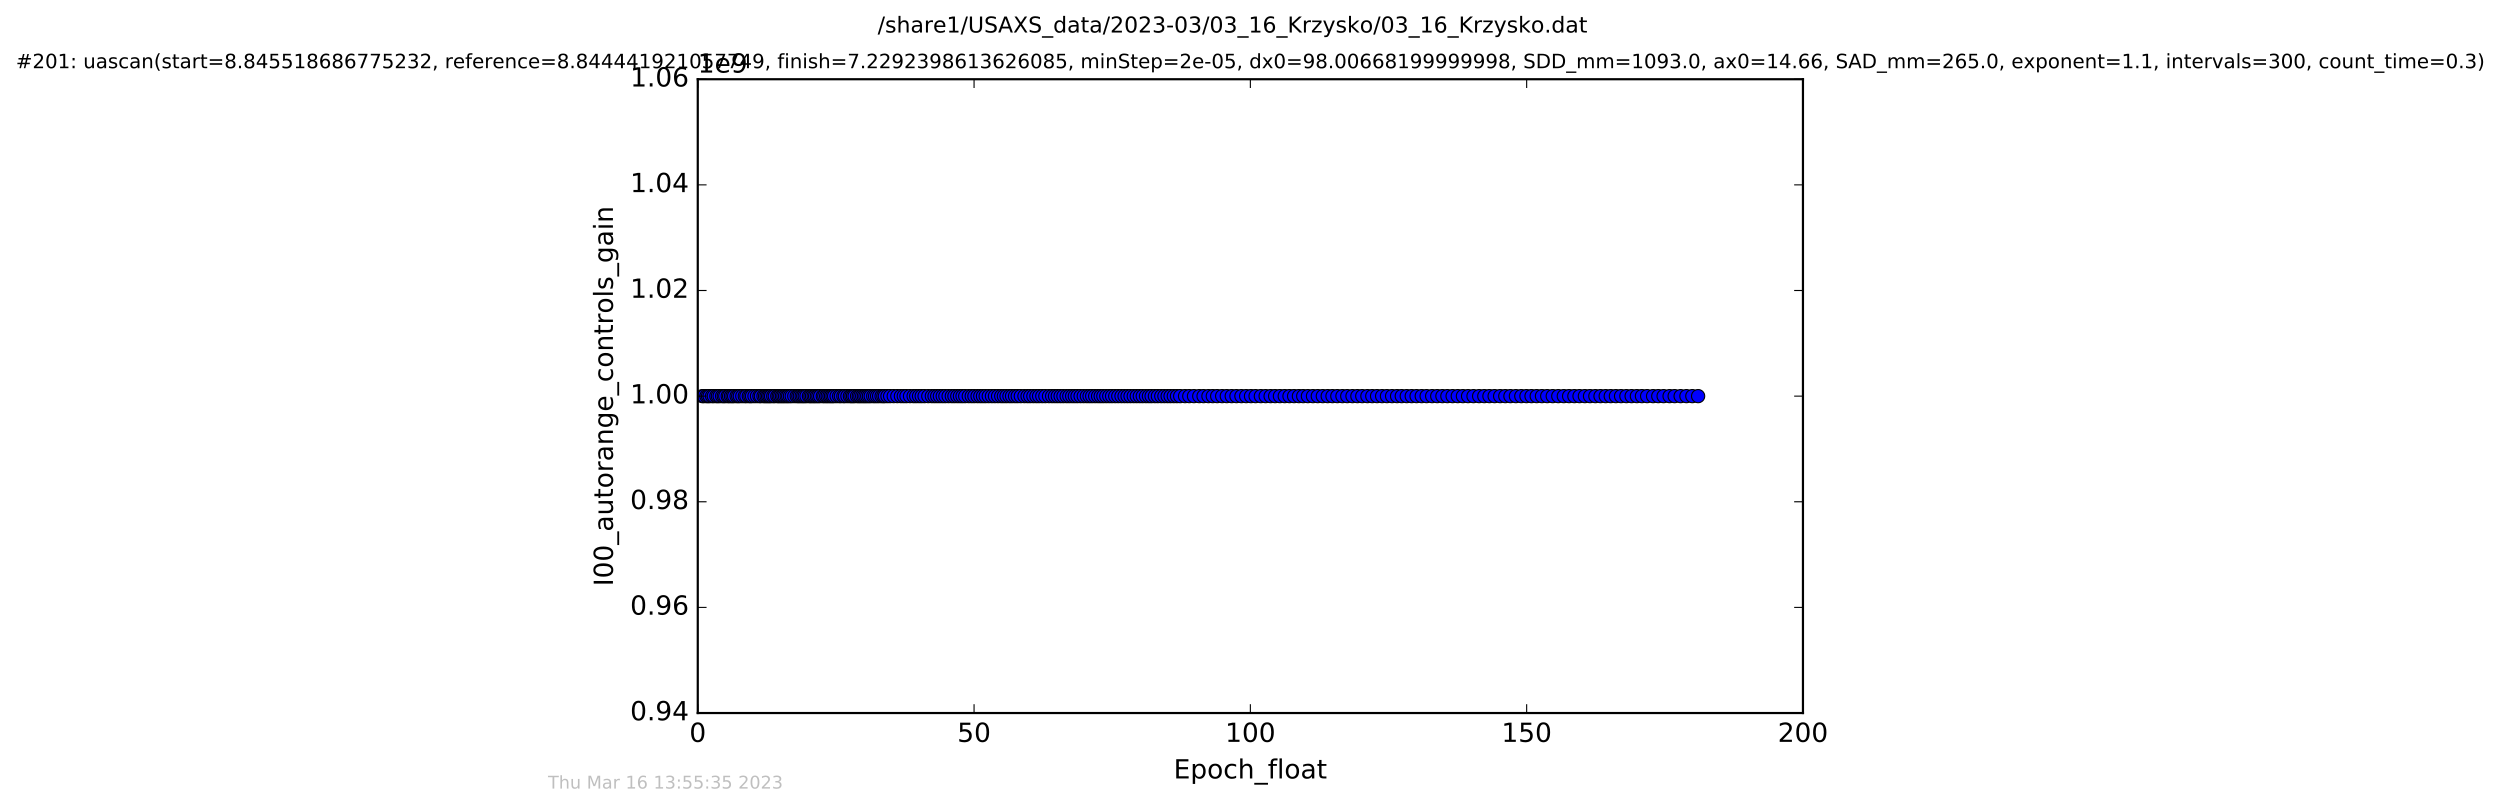 <?xml version="1.0" encoding="utf-8" standalone="no"?>
<!DOCTYPE svg PUBLIC "-//W3C//DTD SVG 1.1//EN"
  "http://www.w3.org/Graphics/SVG/1.1/DTD/svg11.dtd">
<!-- Created with matplotlib (http://matplotlib.org/) -->
<svg height="367pt" version="1.1" viewBox="0 0 1136 367" width="1136pt" xmlns="http://www.w3.org/2000/svg" xmlns:xlink="http://www.w3.org/1999/xlink">
 <defs>
  <style type="text/css">
*{stroke-linecap:butt;stroke-linejoin:round;stroke-miterlimit:100000;}
  </style>
 </defs>
 <g id="figure_1">
  <g id="patch_1">
   <path d="M 0 367.2 
L 1136.327 367.2 
L 1136.327 0 
L 0 0 
z
" style="fill:#ffffff;"/>
  </g>
  <g id="axes_1">
   <g id="patch_2">
    <path d="M 317.064 324 
L 819.264 324 
L 819.264 36 
L 317.064 36 
z
" style="fill:#ffffff;"/>
   </g>
   <g id="line2d_1">
    <path clip-path="url(#pefd8489a75)" d="M 319.137 180 
L 771.624 180 
L 771.624 180 
" style="fill:none;stroke:#0000ff;stroke-linecap:square;"/>
    <defs>
     <path d="M 0 3 
C 0.796 3 1.559 2.684 2.121 2.121 
C 2.684 1.559 3 0.796 3 0 
C 3 -0.796 2.684 -1.559 2.121 -2.121 
C 1.559 -2.684 0.796 -3 0 -3 
C -0.796 -3 -1.559 -2.684 -2.121 -2.121 
C -2.684 -1.559 -3 -0.796 -3 0 
C -3 0.796 -2.684 1.559 -2.121 2.121 
C -1.559 2.684 -0.796 3 0 3 
z
" id="mffce7e9376" style="stroke:#000000;stroke-width:0.5;"/>
    </defs>
    <g clip-path="url(#pefd8489a75)">
     <use style="fill:#0000ff;stroke:#000000;stroke-width:0.5;" x="319.137" xlink:href="#mffce7e9376" y="180.0"/>
     <use style="fill:#0000ff;stroke:#000000;stroke-width:0.5;" x="319.876" xlink:href="#mffce7e9376" y="180.0"/>
     <use style="fill:#0000ff;stroke:#000000;stroke-width:0.5;" x="321.028" xlink:href="#mffce7e9376" y="180.0"/>
     <use style="fill:#0000ff;stroke:#000000;stroke-width:0.5;" x="321.734" xlink:href="#mffce7e9376" y="180.0"/>
     <use style="fill:#0000ff;stroke:#000000;stroke-width:0.5;" x="322.445" xlink:href="#mffce7e9376" y="180.0"/>
     <use style="fill:#0000ff;stroke:#000000;stroke-width:0.5;" x="323.578" xlink:href="#mffce7e9376" y="180.0"/>
     <use style="fill:#0000ff;stroke:#000000;stroke-width:0.5;" x="324.368" xlink:href="#mffce7e9376" y="180.0"/>
     <use style="fill:#0000ff;stroke:#000000;stroke-width:0.5;" x="325.503" xlink:href="#mffce7e9376" y="180.0"/>
     <use style="fill:#0000ff;stroke:#000000;stroke-width:0.5;" x="326.213" xlink:href="#mffce7e9376" y="180.0"/>
     <use style="fill:#0000ff;stroke:#000000;stroke-width:0.5;" x="327.006" xlink:href="#mffce7e9376" y="180.0"/>
     <use style="fill:#0000ff;stroke:#000000;stroke-width:0.5;" x="328.139" xlink:href="#mffce7e9376" y="180.0"/>
     <use style="fill:#0000ff;stroke:#000000;stroke-width:0.5;" x="328.902" xlink:href="#mffce7e9376" y="180.0"/>
     <use style="fill:#0000ff;stroke:#000000;stroke-width:0.5;" x="329.566" xlink:href="#mffce7e9376" y="180.0"/>
     <use style="fill:#0000ff;stroke:#000000;stroke-width:0.5;" x="330.694" xlink:href="#mffce7e9376" y="180.0"/>
     <use style="fill:#0000ff;stroke:#000000;stroke-width:0.5;" x="331.316" xlink:href="#mffce7e9376" y="180.0"/>
     <use style="fill:#0000ff;stroke:#000000;stroke-width:0.5;" x="332.159" xlink:href="#mffce7e9376" y="180.0"/>
     <use style="fill:#0000ff;stroke:#000000;stroke-width:0.5;" x="332.875" xlink:href="#mffce7e9376" y="180.0"/>
     <use style="fill:#0000ff;stroke:#000000;stroke-width:0.5;" x="333.585" xlink:href="#mffce7e9376" y="180.0"/>
     <use style="fill:#0000ff;stroke:#000000;stroke-width:0.5;" x="334.716" xlink:href="#mffce7e9376" y="180.0"/>
     <use style="fill:#0000ff;stroke:#000000;stroke-width:0.5;" x="335.429" xlink:href="#mffce7e9376" y="180.0"/>
     <use style="fill:#0000ff;stroke:#000000;stroke-width:0.5;" x="336.17" xlink:href="#mffce7e9376" y="180.0"/>
     <use style="fill:#0000ff;stroke:#000000;stroke-width:0.5;" x="337.299" xlink:href="#mffce7e9376" y="180.0"/>
     <use style="fill:#0000ff;stroke:#000000;stroke-width:0.5;" x="338.434" xlink:href="#mffce7e9376" y="180.0"/>
     <use style="fill:#0000ff;stroke:#000000;stroke-width:0.5;" x="339.146" xlink:href="#mffce7e9376" y="180.0"/>
     <use style="fill:#0000ff;stroke:#000000;stroke-width:0.5;" x="340.284" xlink:href="#mffce7e9376" y="180.0"/>
     <use style="fill:#0000ff;stroke:#000000;stroke-width:0.5;" x="340.988" xlink:href="#mffce7e9376" y="180.0"/>
     <use style="fill:#0000ff;stroke:#000000;stroke-width:0.5;" x="341.713" xlink:href="#mffce7e9376" y="180.0"/>
     <use style="fill:#0000ff;stroke:#000000;stroke-width:0.5;" x="342.825" xlink:href="#mffce7e9376" y="180.0"/>
     <use style="fill:#0000ff;stroke:#000000;stroke-width:0.5;" x="343.969" xlink:href="#mffce7e9376" y="180.0"/>
     <use style="fill:#0000ff;stroke:#000000;stroke-width:0.5;" x="345.088" xlink:href="#mffce7e9376" y="180.0"/>
     <use style="fill:#0000ff;stroke:#000000;stroke-width:0.5;" x="345.755" xlink:href="#mffce7e9376" y="180.0"/>
     <use style="fill:#0000ff;stroke:#000000;stroke-width:0.5;" x="346.93" xlink:href="#mffce7e9376" y="180.0"/>
     <use style="fill:#0000ff;stroke:#000000;stroke-width:0.5;" x="347.636" xlink:href="#mffce7e9376" y="180.0"/>
     <use style="fill:#0000ff;stroke:#000000;stroke-width:0.5;" x="348.35" xlink:href="#mffce7e9376" y="180.0"/>
     <use style="fill:#0000ff;stroke:#000000;stroke-width:0.5;" x="349.032" xlink:href="#mffce7e9376" y="180.0"/>
     <use style="fill:#0000ff;stroke:#000000;stroke-width:0.5;" x="349.69" xlink:href="#mffce7e9376" y="180.0"/>
     <use style="fill:#0000ff;stroke:#000000;stroke-width:0.5;" x="350.366" xlink:href="#mffce7e9376" y="180.0"/>
     <use style="fill:#0000ff;stroke:#000000;stroke-width:0.5;" x="351.354" xlink:href="#mffce7e9376" y="180.0"/>
     <use style="fill:#0000ff;stroke:#000000;stroke-width:0.5;" x="352.073" xlink:href="#mffce7e9376" y="180.0"/>
     <use style="fill:#0000ff;stroke:#000000;stroke-width:0.5;" x="353.208" xlink:href="#mffce7e9376" y="180.0"/>
     <use style="fill:#0000ff;stroke:#000000;stroke-width:0.5;" x="353.871" xlink:href="#mffce7e9376" y="180.0"/>
     <use style="fill:#0000ff;stroke:#000000;stroke-width:0.5;" x="354.544" xlink:href="#mffce7e9376" y="180.0"/>
     <use style="fill:#0000ff;stroke:#000000;stroke-width:0.5;" x="355.301" xlink:href="#mffce7e9376" y="180.0"/>
     <use style="fill:#0000ff;stroke:#000000;stroke-width:0.5;" x="355.971" xlink:href="#mffce7e9376" y="180.0"/>
     <use style="fill:#0000ff;stroke:#000000;stroke-width:0.5;" x="356.698" xlink:href="#mffce7e9376" y="180.0"/>
     <use style="fill:#0000ff;stroke:#000000;stroke-width:0.5;" x="357.484" xlink:href="#mffce7e9376" y="180.0"/>
     <use style="fill:#0000ff;stroke:#000000;stroke-width:0.5;" x="358.143" xlink:href="#mffce7e9376" y="180.0"/>
     <use style="fill:#0000ff;stroke:#000000;stroke-width:0.5;" x="358.941" xlink:href="#mffce7e9376" y="180.0"/>
     <use style="fill:#0000ff;stroke:#000000;stroke-width:0.5;" x="359.779" xlink:href="#mffce7e9376" y="180.0"/>
     <use style="fill:#0000ff;stroke:#000000;stroke-width:0.5;" x="360.907" xlink:href="#mffce7e9376" y="180.0"/>
     <use style="fill:#0000ff;stroke:#000000;stroke-width:0.5;" x="362.033" xlink:href="#mffce7e9376" y="180.0"/>
     <use style="fill:#0000ff;stroke:#000000;stroke-width:0.5;" x="362.759" xlink:href="#mffce7e9376" y="180.0"/>
     <use style="fill:#0000ff;stroke:#000000;stroke-width:0.5;" x="363.458" xlink:href="#mffce7e9376" y="180.0"/>
     <use style="fill:#0000ff;stroke:#000000;stroke-width:0.5;" x="364.274" xlink:href="#mffce7e9376" y="180.0"/>
     <use style="fill:#0000ff;stroke:#000000;stroke-width:0.5;" x="364.97" xlink:href="#mffce7e9376" y="180.0"/>
     <use style="fill:#0000ff;stroke:#000000;stroke-width:0.5;" x="365.676" xlink:href="#mffce7e9376" y="180.0"/>
     <use style="fill:#0000ff;stroke:#000000;stroke-width:0.5;" x="366.468" xlink:href="#mffce7e9376" y="180.0"/>
     <use style="fill:#0000ff;stroke:#000000;stroke-width:0.5;" x="367.599" xlink:href="#mffce7e9376" y="180.0"/>
     <use style="fill:#0000ff;stroke:#000000;stroke-width:0.5;" x="368.274" xlink:href="#mffce7e9376" y="180.0"/>
     <use style="fill:#0000ff;stroke:#000000;stroke-width:0.5;" x="368.981" xlink:href="#mffce7e9376" y="180.0"/>
     <use style="fill:#0000ff;stroke:#000000;stroke-width:0.5;" x="369.733" xlink:href="#mffce7e9376" y="180.0"/>
     <use style="fill:#0000ff;stroke:#000000;stroke-width:0.5;" x="370.374" xlink:href="#mffce7e9376" y="180.0"/>
     <use style="fill:#0000ff;stroke:#000000;stroke-width:0.5;" x="371.163" xlink:href="#mffce7e9376" y="180.0"/>
     <use style="fill:#0000ff;stroke:#000000;stroke-width:0.5;" x="371.867" xlink:href="#mffce7e9376" y="180.0"/>
     <use style="fill:#0000ff;stroke:#000000;stroke-width:0.5;" x="372.662" xlink:href="#mffce7e9376" y="180.0"/>
     <use style="fill:#0000ff;stroke:#000000;stroke-width:0.5;" x="373.877" xlink:href="#mffce7e9376" y="180.0"/>
     <use style="fill:#0000ff;stroke:#000000;stroke-width:0.5;" x="374.559" xlink:href="#mffce7e9376" y="180.0"/>
     <use style="fill:#0000ff;stroke:#000000;stroke-width:0.5;" x="375.401" xlink:href="#mffce7e9376" y="180.0"/>
     <use style="fill:#0000ff;stroke:#000000;stroke-width:0.5;" x="376.102" xlink:href="#mffce7e9376" y="180.0"/>
     <use style="fill:#0000ff;stroke:#000000;stroke-width:0.5;" x="376.891" xlink:href="#mffce7e9376" y="180.0"/>
     <use style="fill:#0000ff;stroke:#000000;stroke-width:0.5;" x="377.602" xlink:href="#mffce7e9376" y="180.0"/>
     <use style="fill:#0000ff;stroke:#000000;stroke-width:0.5;" x="378.314" xlink:href="#mffce7e9376" y="180.0"/>
     <use style="fill:#0000ff;stroke:#000000;stroke-width:0.5;" x="379.023" xlink:href="#mffce7e9376" y="180.0"/>
     <use style="fill:#0000ff;stroke:#000000;stroke-width:0.5;" x="380.155" xlink:href="#mffce7e9376" y="180.0"/>
     <use style="fill:#0000ff;stroke:#000000;stroke-width:0.5;" x="381.306" xlink:href="#mffce7e9376" y="180.0"/>
     <use style="fill:#0000ff;stroke:#000000;stroke-width:0.5;" x="382.099" xlink:href="#mffce7e9376" y="180.0"/>
     <use style="fill:#0000ff;stroke:#000000;stroke-width:0.5;" x="383.221" xlink:href="#mffce7e9376" y="180.0"/>
     <use style="fill:#0000ff;stroke:#000000;stroke-width:0.5;" x="383.924" xlink:href="#mffce7e9376" y="180.0"/>
     <use style="fill:#0000ff;stroke:#000000;stroke-width:0.5;" x="385.058" xlink:href="#mffce7e9376" y="180.0"/>
     <use style="fill:#0000ff;stroke:#000000;stroke-width:0.5;" x="386.185" xlink:href="#mffce7e9376" y="180.0"/>
     <use style="fill:#0000ff;stroke:#000000;stroke-width:0.5;" x="386.899" xlink:href="#mffce7e9376" y="180.0"/>
     <use style="fill:#0000ff;stroke:#000000;stroke-width:0.5;" x="387.614" xlink:href="#mffce7e9376" y="180.0"/>
     <use style="fill:#0000ff;stroke:#000000;stroke-width:0.5;" x="388.32" xlink:href="#mffce7e9376" y="180.0"/>
     <use style="fill:#0000ff;stroke:#000000;stroke-width:0.5;" x="389.447" xlink:href="#mffce7e9376" y="180.0"/>
     <use style="fill:#0000ff;stroke:#000000;stroke-width:0.5;" x="390.242" xlink:href="#mffce7e9376" y="180.0"/>
     <use style="fill:#0000ff;stroke:#000000;stroke-width:0.5;" x="390.951" xlink:href="#mffce7e9376" y="180.0"/>
     <use style="fill:#0000ff;stroke:#000000;stroke-width:0.5;" x="391.774" xlink:href="#mffce7e9376" y="180.0"/>
     <use style="fill:#0000ff;stroke:#000000;stroke-width:0.5;" x="392.542" xlink:href="#mffce7e9376" y="180.0"/>
     <use style="fill:#0000ff;stroke:#000000;stroke-width:0.5;" x="393.259" xlink:href="#mffce7e9376" y="180.0"/>
     <use style="fill:#0000ff;stroke:#000000;stroke-width:0.5;" x="394.05" xlink:href="#mffce7e9376" y="180.0"/>
     <use style="fill:#0000ff;stroke:#000000;stroke-width:0.5;" x="394.843" xlink:href="#mffce7e9376" y="180.0"/>
     <use style="fill:#0000ff;stroke:#000000;stroke-width:0.5;" x="395.656" xlink:href="#mffce7e9376" y="180.0"/>
     <use style="fill:#0000ff;stroke:#000000;stroke-width:0.5;" x="396.782" xlink:href="#mffce7e9376" y="180.0"/>
     <use style="fill:#0000ff;stroke:#000000;stroke-width:0.5;" x="397.621" xlink:href="#mffce7e9376" y="180.0"/>
     <use style="fill:#0000ff;stroke:#000000;stroke-width:0.5;" x="398.531" xlink:href="#mffce7e9376" y="180.0"/>
     <use style="fill:#0000ff;stroke:#000000;stroke-width:0.5;" x="399.468" xlink:href="#mffce7e9376" y="180.0"/>
     <use style="fill:#0000ff;stroke:#000000;stroke-width:0.5;" x="400.585" xlink:href="#mffce7e9376" y="180.0"/>
     <use style="fill:#0000ff;stroke:#000000;stroke-width:0.5;" x="401.38" xlink:href="#mffce7e9376" y="180.0"/>
     <use style="fill:#0000ff;stroke:#000000;stroke-width:0.5;" x="402.084" xlink:href="#mffce7e9376" y="180.0"/>
     <use style="fill:#0000ff;stroke:#000000;stroke-width:0.5;" x="403.255" xlink:href="#mffce7e9376" y="180.0"/>
     <use style="fill:#0000ff;stroke:#000000;stroke-width:0.5;" x="404.472" xlink:href="#mffce7e9376" y="180.0"/>
     <use style="fill:#0000ff;stroke:#000000;stroke-width:0.5;" x="406.101" xlink:href="#mffce7e9376" y="180.0"/>
     <use style="fill:#0000ff;stroke:#000000;stroke-width:0.5;" x="407.735" xlink:href="#mffce7e9376" y="180.0"/>
     <use style="fill:#0000ff;stroke:#000000;stroke-width:0.5;" x="409.367" xlink:href="#mffce7e9376" y="180.0"/>
     <use style="fill:#0000ff;stroke:#000000;stroke-width:0.5;" x="410.674" xlink:href="#mffce7e9376" y="180.0"/>
     <use style="fill:#0000ff;stroke:#000000;stroke-width:0.5;" x="411.897" xlink:href="#mffce7e9376" y="180.0"/>
     <use style="fill:#0000ff;stroke:#000000;stroke-width:0.5;" x="413.513" xlink:href="#mffce7e9376" y="180.0"/>
     <use style="fill:#0000ff;stroke:#000000;stroke-width:0.5;" x="415.139" xlink:href="#mffce7e9376" y="180.0"/>
     <use style="fill:#0000ff;stroke:#000000;stroke-width:0.5;" x="416.313" xlink:href="#mffce7e9376" y="180.0"/>
     <use style="fill:#0000ff;stroke:#000000;stroke-width:0.5;" x="417.609" xlink:href="#mffce7e9376" y="180.0"/>
     <use style="fill:#0000ff;stroke:#000000;stroke-width:0.5;" x="418.823" xlink:href="#mffce7e9376" y="180.0"/>
     <use style="fill:#0000ff;stroke:#000000;stroke-width:0.5;" x="420.12" xlink:href="#mffce7e9376" y="180.0"/>
     <use style="fill:#0000ff;stroke:#000000;stroke-width:0.5;" x="421.811" xlink:href="#mffce7e9376" y="180.0"/>
     <use style="fill:#0000ff;stroke:#000000;stroke-width:0.5;" x="423.428" xlink:href="#mffce7e9376" y="180.0"/>
     <use style="fill:#0000ff;stroke:#000000;stroke-width:0.5;" x="424.645" xlink:href="#mffce7e9376" y="180.0"/>
     <use style="fill:#0000ff;stroke:#000000;stroke-width:0.5;" x="425.854" xlink:href="#mffce7e9376" y="180.0"/>
     <use style="fill:#0000ff;stroke:#000000;stroke-width:0.5;" x="427.077" xlink:href="#mffce7e9376" y="180.0"/>
     <use style="fill:#0000ff;stroke:#000000;stroke-width:0.5;" x="428.366" xlink:href="#mffce7e9376" y="180.0"/>
     <use style="fill:#0000ff;stroke:#000000;stroke-width:0.5;" x="429.579" xlink:href="#mffce7e9376" y="180.0"/>
     <use style="fill:#0000ff;stroke:#000000;stroke-width:0.5;" x="431.049" xlink:href="#mffce7e9376" y="180.0"/>
     <use style="fill:#0000ff;stroke:#000000;stroke-width:0.5;" x="432.509" xlink:href="#mffce7e9376" y="180.0"/>
     <use style="fill:#0000ff;stroke:#000000;stroke-width:0.5;" x="433.68" xlink:href="#mffce7e9376" y="180.0"/>
     <use style="fill:#0000ff;stroke:#000000;stroke-width:0.5;" x="434.978" xlink:href="#mffce7e9376" y="180.0"/>
     <use style="fill:#0000ff;stroke:#000000;stroke-width:0.5;" x="436.191" xlink:href="#mffce7e9376" y="180.0"/>
     <use style="fill:#0000ff;stroke:#000000;stroke-width:0.5;" x="437.37" xlink:href="#mffce7e9376" y="180.0"/>
     <use style="fill:#0000ff;stroke:#000000;stroke-width:0.5;" x="438.583" xlink:href="#mffce7e9376" y="180.0"/>
     <use style="fill:#0000ff;stroke:#000000;stroke-width:0.5;" x="440.209" xlink:href="#mffce7e9376" y="180.0"/>
     <use style="fill:#0000ff;stroke:#000000;stroke-width:0.5;" x="441.553" xlink:href="#mffce7e9376" y="180.0"/>
     <use style="fill:#0000ff;stroke:#000000;stroke-width:0.5;" x="442.76" xlink:href="#mffce7e9376" y="180.0"/>
     <use style="fill:#0000ff;stroke:#000000;stroke-width:0.5;" x="444.197" xlink:href="#mffce7e9376" y="180.0"/>
     <use style="fill:#0000ff;stroke:#000000;stroke-width:0.5;" x="445.442" xlink:href="#mffce7e9376" y="180.0"/>
     <use style="fill:#0000ff;stroke:#000000;stroke-width:0.5;" x="446.66" xlink:href="#mffce7e9376" y="180.0"/>
     <use style="fill:#0000ff;stroke:#000000;stroke-width:0.5;" x="447.877" xlink:href="#mffce7e9376" y="180.0"/>
     <use style="fill:#0000ff;stroke:#000000;stroke-width:0.5;" x="449.291" xlink:href="#mffce7e9376" y="180.0"/>
     <use style="fill:#0000ff;stroke:#000000;stroke-width:0.5;" x="450.745" xlink:href="#mffce7e9376" y="180.0"/>
     <use style="fill:#0000ff;stroke:#000000;stroke-width:0.5;" x="452.097" xlink:href="#mffce7e9376" y="180.0"/>
     <use style="fill:#0000ff;stroke:#000000;stroke-width:0.5;" x="453.524" xlink:href="#mffce7e9376" y="180.0"/>
     <use style="fill:#0000ff;stroke:#000000;stroke-width:0.5;" x="454.95" xlink:href="#mffce7e9376" y="180.0"/>
     <use style="fill:#0000ff;stroke:#000000;stroke-width:0.5;" x="456.155" xlink:href="#mffce7e9376" y="180.0"/>
     <use style="fill:#0000ff;stroke:#000000;stroke-width:0.5;" x="457.367" xlink:href="#mffce7e9376" y="180.0"/>
     <use style="fill:#0000ff;stroke:#000000;stroke-width:0.5;" x="458.686" xlink:href="#mffce7e9376" y="180.0"/>
     <use style="fill:#0000ff;stroke:#000000;stroke-width:0.5;" x="459.878" xlink:href="#mffce7e9376" y="180.0"/>
     <use style="fill:#0000ff;stroke:#000000;stroke-width:0.5;" x="461.223" xlink:href="#mffce7e9376" y="180.0"/>
     <use style="fill:#0000ff;stroke:#000000;stroke-width:0.5;" x="462.44" xlink:href="#mffce7e9376" y="180.0"/>
     <use style="fill:#0000ff;stroke:#000000;stroke-width:0.5;" x="463.856" xlink:href="#mffce7e9376" y="180.0"/>
     <use style="fill:#0000ff;stroke:#000000;stroke-width:0.5;" x="465.492" xlink:href="#mffce7e9376" y="180.0"/>
     <use style="fill:#0000ff;stroke:#000000;stroke-width:0.5;" x="466.909" xlink:href="#mffce7e9376" y="180.0"/>
     <use style="fill:#0000ff;stroke:#000000;stroke-width:0.5;" x="468.124" xlink:href="#mffce7e9376" y="180.0"/>
     <use style="fill:#0000ff;stroke:#000000;stroke-width:0.5;" x="469.564" xlink:href="#mffce7e9376" y="180.0"/>
     <use style="fill:#0000ff;stroke:#000000;stroke-width:0.5;" x="470.937" xlink:href="#mffce7e9376" y="180.0"/>
     <use style="fill:#0000ff;stroke:#000000;stroke-width:0.5;" x="472.168" xlink:href="#mffce7e9376" y="180.0"/>
     <use style="fill:#0000ff;stroke:#000000;stroke-width:0.5;" x="473.612" xlink:href="#mffce7e9376" y="180.0"/>
     <use style="fill:#0000ff;stroke:#000000;stroke-width:0.5;" x="475.004" xlink:href="#mffce7e9376" y="180.0"/>
     <use style="fill:#0000ff;stroke:#000000;stroke-width:0.5;" x="476.662" xlink:href="#mffce7e9376" y="180.0"/>
     <use style="fill:#0000ff;stroke:#000000;stroke-width:0.5;" x="478.085" xlink:href="#mffce7e9376" y="180.0"/>
     <use style="fill:#0000ff;stroke:#000000;stroke-width:0.5;" x="479.381" xlink:href="#mffce7e9376" y="180.0"/>
     <use style="fill:#0000ff;stroke:#000000;stroke-width:0.5;" x="480.636" xlink:href="#mffce7e9376" y="180.0"/>
     <use style="fill:#0000ff;stroke:#000000;stroke-width:0.5;" x="481.935" xlink:href="#mffce7e9376" y="180.0"/>
     <use style="fill:#0000ff;stroke:#000000;stroke-width:0.5;" x="483.232" xlink:href="#mffce7e9376" y="180.0"/>
     <use style="fill:#0000ff;stroke:#000000;stroke-width:0.5;" x="484.673" xlink:href="#mffce7e9376" y="180.0"/>
     <use style="fill:#0000ff;stroke:#000000;stroke-width:0.5;" x="485.883" xlink:href="#mffce7e9376" y="180.0"/>
     <use style="fill:#0000ff;stroke:#000000;stroke-width:0.5;" x="487.182" xlink:href="#mffce7e9376" y="180.0"/>
     <use style="fill:#0000ff;stroke:#000000;stroke-width:0.5;" x="488.398" xlink:href="#mffce7e9376" y="180.0"/>
     <use style="fill:#0000ff;stroke:#000000;stroke-width:0.5;" x="489.612" xlink:href="#mffce7e9376" y="180.0"/>
     <use style="fill:#0000ff;stroke:#000000;stroke-width:0.5;" x="491.017" xlink:href="#mffce7e9376" y="180.0"/>
     <use style="fill:#0000ff;stroke:#000000;stroke-width:0.5;" x="492.447" xlink:href="#mffce7e9376" y="180.0"/>
     <use style="fill:#0000ff;stroke:#000000;stroke-width:0.5;" x="493.867" xlink:href="#mffce7e9376" y="180.0"/>
     <use style="fill:#0000ff;stroke:#000000;stroke-width:0.5;" x="495.083" xlink:href="#mffce7e9376" y="180.0"/>
     <use style="fill:#0000ff;stroke:#000000;stroke-width:0.5;" x="496.289" xlink:href="#mffce7e9376" y="180.0"/>
     <use style="fill:#0000ff;stroke:#000000;stroke-width:0.5;" x="497.635" xlink:href="#mffce7e9376" y="180.0"/>
     <use style="fill:#0000ff;stroke:#000000;stroke-width:0.5;" x="498.966" xlink:href="#mffce7e9376" y="180.0"/>
     <use style="fill:#0000ff;stroke:#000000;stroke-width:0.5;" x="500.147" xlink:href="#mffce7e9376" y="180.0"/>
     <use style="fill:#0000ff;stroke:#000000;stroke-width:0.5;" x="501.357" xlink:href="#mffce7e9376" y="180.0"/>
     <use style="fill:#0000ff;stroke:#000000;stroke-width:0.5;" x="502.692" xlink:href="#mffce7e9376" y="180.0"/>
     <use style="fill:#0000ff;stroke:#000000;stroke-width:0.5;" x="504.033" xlink:href="#mffce7e9376" y="180.0"/>
     <use style="fill:#0000ff;stroke:#000000;stroke-width:0.5;" x="505.331" xlink:href="#mffce7e9376" y="180.0"/>
     <use style="fill:#0000ff;stroke:#000000;stroke-width:0.5;" x="506.751" xlink:href="#mffce7e9376" y="180.0"/>
     <use style="fill:#0000ff;stroke:#000000;stroke-width:0.5;" x="508.143" xlink:href="#mffce7e9376" y="180.0"/>
     <use style="fill:#0000ff;stroke:#000000;stroke-width:0.5;" x="509.601" xlink:href="#mffce7e9376" y="180.0"/>
     <use style="fill:#0000ff;stroke:#000000;stroke-width:0.5;" x="510.992" xlink:href="#mffce7e9376" y="180.0"/>
     <use style="fill:#0000ff;stroke:#000000;stroke-width:0.5;" x="512.344" xlink:href="#mffce7e9376" y="180.0"/>
     <use style="fill:#0000ff;stroke:#000000;stroke-width:0.5;" x="513.708" xlink:href="#mffce7e9376" y="180.0"/>
     <use style="fill:#0000ff;stroke:#000000;stroke-width:0.5;" x="515.17" xlink:href="#mffce7e9376" y="180.0"/>
     <use style="fill:#0000ff;stroke:#000000;stroke-width:0.5;" x="516.544" xlink:href="#mffce7e9376" y="180.0"/>
     <use style="fill:#0000ff;stroke:#000000;stroke-width:0.5;" x="517.931" xlink:href="#mffce7e9376" y="180.0"/>
     <use style="fill:#0000ff;stroke:#000000;stroke-width:0.5;" x="519.264" xlink:href="#mffce7e9376" y="180.0"/>
     <use style="fill:#0000ff;stroke:#000000;stroke-width:0.5;" x="520.734" xlink:href="#mffce7e9376" y="180.0"/>
     <use style="fill:#0000ff;stroke:#000000;stroke-width:0.5;" x="522.068" xlink:href="#mffce7e9376" y="180.0"/>
     <use style="fill:#0000ff;stroke:#000000;stroke-width:0.5;" x="523.284" xlink:href="#mffce7e9376" y="180.0"/>
     <use style="fill:#0000ff;stroke:#000000;stroke-width:0.5;" x="524.777" xlink:href="#mffce7e9376" y="180.0"/>
     <use style="fill:#0000ff;stroke:#000000;stroke-width:0.5;" x="526.13" xlink:href="#mffce7e9376" y="180.0"/>
     <use style="fill:#0000ff;stroke:#000000;stroke-width:0.5;" x="527.677" xlink:href="#mffce7e9376" y="180.0"/>
     <use style="fill:#0000ff;stroke:#000000;stroke-width:0.5;" x="529.099" xlink:href="#mffce7e9376" y="180.0"/>
     <use style="fill:#0000ff;stroke:#000000;stroke-width:0.5;" x="530.565" xlink:href="#mffce7e9376" y="180.0"/>
     <use style="fill:#0000ff;stroke:#000000;stroke-width:0.5;" x="531.905" xlink:href="#mffce7e9376" y="180.0"/>
     <use style="fill:#0000ff;stroke:#000000;stroke-width:0.5;" x="533.372" xlink:href="#mffce7e9376" y="180.0"/>
     <use style="fill:#0000ff;stroke:#000000;stroke-width:0.5;" x="534.81" xlink:href="#mffce7e9376" y="180.0"/>
     <use style="fill:#0000ff;stroke:#000000;stroke-width:0.5;" x="536.276" xlink:href="#mffce7e9376" y="180.0"/>
     <use style="fill:#0000ff;stroke:#000000;stroke-width:0.5;" x="538.475" xlink:href="#mffce7e9376" y="180.0"/>
     <use style="fill:#0000ff;stroke:#000000;stroke-width:0.5;" x="540.402" xlink:href="#mffce7e9376" y="180.0"/>
     <use style="fill:#0000ff;stroke:#000000;stroke-width:0.5;" x="542.542" xlink:href="#mffce7e9376" y="180.0"/>
     <use style="fill:#0000ff;stroke:#000000;stroke-width:0.5;" x="544.932" xlink:href="#mffce7e9376" y="180.0"/>
     <use style="fill:#0000ff;stroke:#000000;stroke-width:0.5;" x="546.896" xlink:href="#mffce7e9376" y="180.0"/>
     <use style="fill:#0000ff;stroke:#000000;stroke-width:0.5;" x="549.113" xlink:href="#mffce7e9376" y="180.0"/>
     <use style="fill:#0000ff;stroke:#000000;stroke-width:0.5;" x="551.088" xlink:href="#mffce7e9376" y="180.0"/>
     <use style="fill:#0000ff;stroke:#000000;stroke-width:0.5;" x="553.08" xlink:href="#mffce7e9376" y="180.0"/>
     <use style="fill:#0000ff;stroke:#000000;stroke-width:0.5;" x="555.347" xlink:href="#mffce7e9376" y="180.0"/>
     <use style="fill:#0000ff;stroke:#000000;stroke-width:0.5;" x="557.45" xlink:href="#mffce7e9376" y="180.0"/>
     <use style="fill:#0000ff;stroke:#000000;stroke-width:0.5;" x="559.693" xlink:href="#mffce7e9376" y="180.0"/>
     <use style="fill:#0000ff;stroke:#000000;stroke-width:0.5;" x="561.836" xlink:href="#mffce7e9376" y="180.0"/>
     <use style="fill:#0000ff;stroke:#000000;stroke-width:0.5;" x="564.095" xlink:href="#mffce7e9376" y="180.0"/>
     <use style="fill:#0000ff;stroke:#000000;stroke-width:0.5;" x="566.255" xlink:href="#mffce7e9376" y="180.0"/>
     <use style="fill:#0000ff;stroke:#000000;stroke-width:0.5;" x="568.443" xlink:href="#mffce7e9376" y="180.0"/>
     <use style="fill:#0000ff;stroke:#000000;stroke-width:0.5;" x="570.532" xlink:href="#mffce7e9376" y="180.0"/>
     <use style="fill:#0000ff;stroke:#000000;stroke-width:0.5;" x="572.925" xlink:href="#mffce7e9376" y="180.0"/>
     <use style="fill:#0000ff;stroke:#000000;stroke-width:0.5;" x="575.099" xlink:href="#mffce7e9376" y="180.0"/>
     <use style="fill:#0000ff;stroke:#000000;stroke-width:0.5;" x="577.364" xlink:href="#mffce7e9376" y="180.0"/>
     <use style="fill:#0000ff;stroke:#000000;stroke-width:0.5;" x="579.413" xlink:href="#mffce7e9376" y="180.0"/>
     <use style="fill:#0000ff;stroke:#000000;stroke-width:0.5;" x="581.591" xlink:href="#mffce7e9376" y="180.0"/>
     <use style="fill:#0000ff;stroke:#000000;stroke-width:0.5;" x="583.779" xlink:href="#mffce7e9376" y="180.0"/>
     <use style="fill:#0000ff;stroke:#000000;stroke-width:0.5;" x="585.938" xlink:href="#mffce7e9376" y="180.0"/>
     <use style="fill:#0000ff;stroke:#000000;stroke-width:0.5;" x="588.036" xlink:href="#mffce7e9376" y="180.0"/>
     <use style="fill:#0000ff;stroke:#000000;stroke-width:0.5;" x="590.221" xlink:href="#mffce7e9376" y="180.0"/>
     <use style="fill:#0000ff;stroke:#000000;stroke-width:0.5;" x="592.179" xlink:href="#mffce7e9376" y="180.0"/>
     <use style="fill:#0000ff;stroke:#000000;stroke-width:0.5;" x="594.309" xlink:href="#mffce7e9376" y="180.0"/>
     <use style="fill:#0000ff;stroke:#000000;stroke-width:0.5;" x="596.615" xlink:href="#mffce7e9376" y="180.0"/>
     <use style="fill:#0000ff;stroke:#000000;stroke-width:0.5;" x="598.797" xlink:href="#mffce7e9376" y="180.0"/>
     <use style="fill:#0000ff;stroke:#000000;stroke-width:0.5;" x="601.084" xlink:href="#mffce7e9376" y="180.0"/>
     <use style="fill:#0000ff;stroke:#000000;stroke-width:0.5;" x="603.301" xlink:href="#mffce7e9376" y="180.0"/>
     <use style="fill:#0000ff;stroke:#000000;stroke-width:0.5;" x="605.477" xlink:href="#mffce7e9376" y="180.0"/>
     <use style="fill:#0000ff;stroke:#000000;stroke-width:0.5;" x="607.674" xlink:href="#mffce7e9376" y="180.0"/>
     <use style="fill:#0000ff;stroke:#000000;stroke-width:0.5;" x="610.005" xlink:href="#mffce7e9376" y="180.0"/>
     <use style="fill:#0000ff;stroke:#000000;stroke-width:0.5;" x="612.184" xlink:href="#mffce7e9376" y="180.0"/>
     <use style="fill:#0000ff;stroke:#000000;stroke-width:0.5;" x="614.569" xlink:href="#mffce7e9376" y="180.0"/>
     <use style="fill:#0000ff;stroke:#000000;stroke-width:0.5;" x="616.785" xlink:href="#mffce7e9376" y="180.0"/>
     <use style="fill:#0000ff;stroke:#000000;stroke-width:0.5;" x="619.005" xlink:href="#mffce7e9376" y="180.0"/>
     <use style="fill:#0000ff;stroke:#000000;stroke-width:0.5;" x="621.338" xlink:href="#mffce7e9376" y="180.0"/>
     <use style="fill:#0000ff;stroke:#000000;stroke-width:0.5;" x="623.556" xlink:href="#mffce7e9376" y="180.0"/>
     <use style="fill:#0000ff;stroke:#000000;stroke-width:0.5;" x="625.734" xlink:href="#mffce7e9376" y="180.0"/>
     <use style="fill:#0000ff;stroke:#000000;stroke-width:0.5;" x="628.039" xlink:href="#mffce7e9376" y="180.0"/>
     <use style="fill:#0000ff;stroke:#000000;stroke-width:0.5;" x="630.229" xlink:href="#mffce7e9376" y="180.0"/>
     <use style="fill:#0000ff;stroke:#000000;stroke-width:0.5;" x="632.571" xlink:href="#mffce7e9376" y="180.0"/>
     <use style="fill:#0000ff;stroke:#000000;stroke-width:0.5;" x="634.823" xlink:href="#mffce7e9376" y="180.0"/>
     <use style="fill:#0000ff;stroke:#000000;stroke-width:0.5;" x="636.957" xlink:href="#mffce7e9376" y="180.0"/>
     <use style="fill:#0000ff;stroke:#000000;stroke-width:0.5;" x="639.227" xlink:href="#mffce7e9376" y="180.0"/>
     <use style="fill:#0000ff;stroke:#000000;stroke-width:0.5;" x="641.485" xlink:href="#mffce7e9376" y="180.0"/>
     <use style="fill:#0000ff;stroke:#000000;stroke-width:0.5;" x="643.69" xlink:href="#mffce7e9376" y="180.0"/>
     <use style="fill:#0000ff;stroke:#000000;stroke-width:0.5;" x="646.037" xlink:href="#mffce7e9376" y="180.0"/>
     <use style="fill:#0000ff;stroke:#000000;stroke-width:0.5;" x="648.258" xlink:href="#mffce7e9376" y="180.0"/>
     <use style="fill:#0000ff;stroke:#000000;stroke-width:0.5;" x="650.771" xlink:href="#mffce7e9376" y="180.0"/>
     <use style="fill:#0000ff;stroke:#000000;stroke-width:0.5;" x="653.07" xlink:href="#mffce7e9376" y="180.0"/>
     <use style="fill:#0000ff;stroke:#000000;stroke-width:0.5;" x="655.432" xlink:href="#mffce7e9376" y="180.0"/>
     <use style="fill:#0000ff;stroke:#000000;stroke-width:0.5;" x="657.676" xlink:href="#mffce7e9376" y="180.0"/>
     <use style="fill:#0000ff;stroke:#000000;stroke-width:0.5;" x="660.064" xlink:href="#mffce7e9376" y="180.0"/>
     <use style="fill:#0000ff;stroke:#000000;stroke-width:0.5;" x="662.406" xlink:href="#mffce7e9376" y="180.0"/>
     <use style="fill:#0000ff;stroke:#000000;stroke-width:0.5;" x="664.747" xlink:href="#mffce7e9376" y="180.0"/>
     <use style="fill:#0000ff;stroke:#000000;stroke-width:0.5;" x="667.094" xlink:href="#mffce7e9376" y="180.0"/>
     <use style="fill:#0000ff;stroke:#000000;stroke-width:0.5;" x="669.56" xlink:href="#mffce7e9376" y="180.0"/>
     <use style="fill:#0000ff;stroke:#000000;stroke-width:0.5;" x="672.111" xlink:href="#mffce7e9376" y="180.0"/>
     <use style="fill:#0000ff;stroke:#000000;stroke-width:0.5;" x="674.457" xlink:href="#mffce7e9376" y="180.0"/>
     <use style="fill:#0000ff;stroke:#000000;stroke-width:0.5;" x="676.792" xlink:href="#mffce7e9376" y="180.0"/>
     <use style="fill:#0000ff;stroke:#000000;stroke-width:0.5;" x="679.152" xlink:href="#mffce7e9376" y="180.0"/>
     <use style="fill:#0000ff;stroke:#000000;stroke-width:0.5;" x="681.663" xlink:href="#mffce7e9376" y="180.0"/>
     <use style="fill:#0000ff;stroke:#000000;stroke-width:0.5;" x="683.999" xlink:href="#mffce7e9376" y="180.0"/>
     <use style="fill:#0000ff;stroke:#000000;stroke-width:0.5;" x="686.335" xlink:href="#mffce7e9376" y="180.0"/>
     <use style="fill:#0000ff;stroke:#000000;stroke-width:0.5;" x="688.81" xlink:href="#mffce7e9376" y="180.0"/>
     <use style="fill:#0000ff;stroke:#000000;stroke-width:0.5;" x="691.272" xlink:href="#mffce7e9376" y="180.0"/>
     <use style="fill:#0000ff;stroke:#000000;stroke-width:0.5;" x="693.617" xlink:href="#mffce7e9376" y="180.0"/>
     <use style="fill:#0000ff;stroke:#000000;stroke-width:0.5;" x="695.92" xlink:href="#mffce7e9376" y="180.0"/>
     <use style="fill:#0000ff;stroke:#000000;stroke-width:0.5;" x="698.274" xlink:href="#mffce7e9376" y="180.0"/>
     <use style="fill:#0000ff;stroke:#000000;stroke-width:0.5;" x="700.668" xlink:href="#mffce7e9376" y="180.0"/>
     <use style="fill:#0000ff;stroke:#000000;stroke-width:0.5;" x="703.048" xlink:href="#mffce7e9376" y="180.0"/>
     <use style="fill:#0000ff;stroke:#000000;stroke-width:0.5;" x="705.563" xlink:href="#mffce7e9376" y="180.0"/>
     <use style="fill:#0000ff;stroke:#000000;stroke-width:0.5;" x="708.081" xlink:href="#mffce7e9376" y="180.0"/>
     <use style="fill:#0000ff;stroke:#000000;stroke-width:0.5;" x="710.59" xlink:href="#mffce7e9376" y="180.0"/>
     <use style="fill:#0000ff;stroke:#000000;stroke-width:0.5;" x="712.999" xlink:href="#mffce7e9376" y="180.0"/>
     <use style="fill:#0000ff;stroke:#000000;stroke-width:0.5;" x="715.387" xlink:href="#mffce7e9376" y="180.0"/>
     <use style="fill:#0000ff;stroke:#000000;stroke-width:0.5;" x="717.729" xlink:href="#mffce7e9376" y="180.0"/>
     <use style="fill:#0000ff;stroke:#000000;stroke-width:0.5;" x="720.162" xlink:href="#mffce7e9376" y="180.0"/>
     <use style="fill:#0000ff;stroke:#000000;stroke-width:0.5;" x="722.502" xlink:href="#mffce7e9376" y="180.0"/>
     <use style="fill:#0000ff;stroke:#000000;stroke-width:0.5;" x="724.93" xlink:href="#mffce7e9376" y="180.0"/>
     <use style="fill:#0000ff;stroke:#000000;stroke-width:0.5;" x="727.271" xlink:href="#mffce7e9376" y="180.0"/>
     <use style="fill:#0000ff;stroke:#000000;stroke-width:0.5;" x="729.623" xlink:href="#mffce7e9376" y="180.0"/>
     <use style="fill:#0000ff;stroke:#000000;stroke-width:0.5;" x="731.915" xlink:href="#mffce7e9376" y="180.0"/>
     <use style="fill:#0000ff;stroke:#000000;stroke-width:0.5;" x="734.253" xlink:href="#mffce7e9376" y="180.0"/>
     <use style="fill:#0000ff;stroke:#000000;stroke-width:0.5;" x="736.598" xlink:href="#mffce7e9376" y="180.0"/>
     <use style="fill:#0000ff;stroke:#000000;stroke-width:0.5;" x="739.024" xlink:href="#mffce7e9376" y="180.0"/>
     <use style="fill:#0000ff;stroke:#000000;stroke-width:0.5;" x="741.41" xlink:href="#mffce7e9376" y="180.0"/>
     <use style="fill:#0000ff;stroke:#000000;stroke-width:0.5;" x="743.794" xlink:href="#mffce7e9376" y="180.0"/>
     <use style="fill:#0000ff;stroke:#000000;stroke-width:0.5;" x="746.095" xlink:href="#mffce7e9376" y="180.0"/>
     <use style="fill:#0000ff;stroke:#000000;stroke-width:0.5;" x="748.451" xlink:href="#mffce7e9376" y="180.0"/>
     <use style="fill:#0000ff;stroke:#000000;stroke-width:0.5;" x="751.159" xlink:href="#mffce7e9376" y="180.0"/>
     <use style="fill:#0000ff;stroke:#000000;stroke-width:0.5;" x="753.518" xlink:href="#mffce7e9376" y="180.0"/>
     <use style="fill:#0000ff;stroke:#000000;stroke-width:0.5;" x="755.942" xlink:href="#mffce7e9376" y="180.0"/>
     <use style="fill:#0000ff;stroke:#000000;stroke-width:0.5;" x="758.651" xlink:href="#mffce7e9376" y="180.0"/>
     <use style="fill:#0000ff;stroke:#000000;stroke-width:0.5;" x="760.956" xlink:href="#mffce7e9376" y="180.0"/>
     <use style="fill:#0000ff;stroke:#000000;stroke-width:0.5;" x="763.673" xlink:href="#mffce7e9376" y="180.0"/>
     <use style="fill:#0000ff;stroke:#000000;stroke-width:0.5;" x="766.311" xlink:href="#mffce7e9376" y="180.0"/>
     <use style="fill:#0000ff;stroke:#000000;stroke-width:0.5;" x="768.988" xlink:href="#mffce7e9376" y="180.0"/>
     <use style="fill:#0000ff;stroke:#000000;stroke-width:0.5;" x="771.624" xlink:href="#mffce7e9376" y="180.0"/>
    </g>
   </g>
   <g id="patch_3">
    <path d="M 317.064 36 
L 819.264 36 
" style="fill:none;stroke:#000000;stroke-linecap:square;stroke-linejoin:miter;"/>
   </g>
   <g id="patch_4">
    <path d="M 819.264 324 
L 819.264 36 
" style="fill:none;stroke:#000000;stroke-linecap:square;stroke-linejoin:miter;"/>
   </g>
   <g id="patch_5">
    <path d="M 317.064 324 
L 819.264 324 
" style="fill:none;stroke:#000000;stroke-linecap:square;stroke-linejoin:miter;"/>
   </g>
   <g id="patch_6">
    <path d="M 317.064 324 
L 317.064 36 
" style="fill:none;stroke:#000000;stroke-linecap:square;stroke-linejoin:miter;"/>
   </g>
   <g id="matplotlib.axis_1">
    <g id="xtick_1">
     <g id="line2d_2">
      <defs>
       <path d="M 0 0 
L 0 -4 
" id="m727ef3b02f" style="stroke:#000000;stroke-width:0.5;"/>
      </defs>
      <g>
       <use style="stroke:#000000;stroke-width:0.5;" x="317.064" xlink:href="#m727ef3b02f" y="324"/>
      </g>
     </g>
     <g id="line2d_3">
      <defs>
       <path d="M 0 0 
L 0 4 
" id="md3dd6ba234" style="stroke:#000000;stroke-width:0.5;"/>
      </defs>
      <g>
       <use style="stroke:#000000;stroke-width:0.5;" x="317.064" xlink:href="#md3dd6ba234" y="36"/>
      </g>
     </g>
     <g id="text_1">
      <!-- 0 -->
      <defs>
       <path d="M 31.781 66.406 
Q 24.172 66.406 20.328 58.906 
Q 16.5 51.422 16.5 36.375 
Q 16.5 21.391 20.328 13.891 
Q 24.172 6.391 31.781 6.391 
Q 39.453 6.391 43.281 13.891 
Q 47.125 21.391 47.125 36.375 
Q 47.125 51.422 43.281 58.906 
Q 39.453 66.406 31.781 66.406 
M 31.781 74.219 
Q 44.047 74.219 50.516 64.516 
Q 56.984 54.828 56.984 36.375 
Q 56.984 17.969 50.516 8.266 
Q 44.047 -1.422 31.781 -1.422 
Q 19.531 -1.422 13.062 8.266 
Q 6.594 17.969 6.594 36.375 
Q 6.594 54.828 13.062 64.516 
Q 19.531 74.219 31.781 74.219 
" id="BitstreamVeraSans-Roman-30"/>
      </defs>
      <g transform="translate(313.246 337.118)scale(0.12 -0.12)">
       <use xlink:href="#BitstreamVeraSans-Roman-30"/>
      </g>
     </g>
    </g>
    <g id="xtick_2">
     <g id="line2d_4">
      <g>
       <use style="stroke:#000000;stroke-width:0.5;" x="442.614" xlink:href="#m727ef3b02f" y="324"/>
      </g>
     </g>
     <g id="line2d_5">
      <g>
       <use style="stroke:#000000;stroke-width:0.5;" x="442.614" xlink:href="#md3dd6ba234" y="36"/>
      </g>
     </g>
     <g id="text_2">
      <!-- 50 -->
      <defs>
       <path d="M 10.797 72.906 
L 49.516 72.906 
L 49.516 64.594 
L 19.828 64.594 
L 19.828 46.734 
Q 21.969 47.469 24.109 47.828 
Q 26.266 48.188 28.422 48.188 
Q 40.625 48.188 47.75 41.5 
Q 54.891 34.812 54.891 23.391 
Q 54.891 11.625 47.562 5.094 
Q 40.234 -1.422 26.906 -1.422 
Q 22.312 -1.422 17.547 -0.641 
Q 12.797 0.141 7.719 1.703 
L 7.719 11.625 
Q 12.109 9.234 16.797 8.062 
Q 21.484 6.891 26.703 6.891 
Q 35.156 6.891 40.078 11.328 
Q 45.016 15.766 45.016 23.391 
Q 45.016 31 40.078 35.438 
Q 35.156 39.891 26.703 39.891 
Q 22.75 39.891 18.812 39.016 
Q 14.891 38.141 10.797 36.281 
z
" id="BitstreamVeraSans-Roman-35"/>
      </defs>
      <g transform="translate(434.979 337.118)scale(0.12 -0.12)">
       <use xlink:href="#BitstreamVeraSans-Roman-35"/>
       <use x="63.623" xlink:href="#BitstreamVeraSans-Roman-30"/>
      </g>
     </g>
    </g>
    <g id="xtick_3">
     <g id="line2d_6">
      <g>
       <use style="stroke:#000000;stroke-width:0.5;" x="568.164" xlink:href="#m727ef3b02f" y="324"/>
      </g>
     </g>
     <g id="line2d_7">
      <g>
       <use style="stroke:#000000;stroke-width:0.5;" x="568.164" xlink:href="#md3dd6ba234" y="36"/>
      </g>
     </g>
     <g id="text_3">
      <!-- 100 -->
      <defs>
       <path d="M 12.406 8.297 
L 28.516 8.297 
L 28.516 63.922 
L 10.984 60.406 
L 10.984 69.391 
L 28.422 72.906 
L 38.281 72.906 
L 38.281 8.297 
L 54.391 8.297 
L 54.391 0 
L 12.406 0 
z
" id="BitstreamVeraSans-Roman-31"/>
      </defs>
      <g transform="translate(556.711 337.118)scale(0.12 -0.12)">
       <use xlink:href="#BitstreamVeraSans-Roman-31"/>
       <use x="63.623" xlink:href="#BitstreamVeraSans-Roman-30"/>
       <use x="127.246" xlink:href="#BitstreamVeraSans-Roman-30"/>
      </g>
     </g>
    </g>
    <g id="xtick_4">
     <g id="line2d_8">
      <g>
       <use style="stroke:#000000;stroke-width:0.5;" x="693.714" xlink:href="#m727ef3b02f" y="324"/>
      </g>
     </g>
     <g id="line2d_9">
      <g>
       <use style="stroke:#000000;stroke-width:0.5;" x="693.714" xlink:href="#md3dd6ba234" y="36"/>
      </g>
     </g>
     <g id="text_4">
      <!-- 150 -->
      <g transform="translate(682.261 337.118)scale(0.12 -0.12)">
       <use xlink:href="#BitstreamVeraSans-Roman-31"/>
       <use x="63.623" xlink:href="#BitstreamVeraSans-Roman-35"/>
       <use x="127.246" xlink:href="#BitstreamVeraSans-Roman-30"/>
      </g>
     </g>
    </g>
    <g id="xtick_5">
     <g id="line2d_10">
      <g>
       <use style="stroke:#000000;stroke-width:0.5;" x="819.264" xlink:href="#m727ef3b02f" y="324"/>
      </g>
     </g>
     <g id="line2d_11">
      <g>
       <use style="stroke:#000000;stroke-width:0.5;" x="819.264" xlink:href="#md3dd6ba234" y="36"/>
      </g>
     </g>
     <g id="text_5">
      <!-- 200 -->
      <defs>
       <path d="M 19.188 8.297 
L 53.609 8.297 
L 53.609 0 
L 7.328 0 
L 7.328 8.297 
Q 12.938 14.109 22.625 23.891 
Q 32.328 33.688 34.812 36.531 
Q 39.547 41.844 41.422 45.531 
Q 43.312 49.219 43.312 52.781 
Q 43.312 58.594 39.234 62.25 
Q 35.156 65.922 28.609 65.922 
Q 23.969 65.922 18.812 64.312 
Q 13.672 62.703 7.812 59.422 
L 7.812 69.391 
Q 13.766 71.781 18.938 73 
Q 24.125 74.219 28.422 74.219 
Q 39.75 74.219 46.484 68.547 
Q 53.219 62.891 53.219 53.422 
Q 53.219 48.922 51.531 44.891 
Q 49.859 40.875 45.406 35.406 
Q 44.188 33.984 37.641 27.219 
Q 31.109 20.453 19.188 8.297 
" id="BitstreamVeraSans-Roman-32"/>
      </defs>
      <g transform="translate(807.811 337.118)scale(0.12 -0.12)">
       <use xlink:href="#BitstreamVeraSans-Roman-32"/>
       <use x="63.623" xlink:href="#BitstreamVeraSans-Roman-30"/>
       <use x="127.246" xlink:href="#BitstreamVeraSans-Roman-30"/>
      </g>
     </g>
    </g>
    <g id="text_6">
     <!-- Epoch_float -->
     <defs>
      <path d="M 50.984 -16.609 
L 50.984 -23.578 
L -0.984 -23.578 
L -0.984 -16.609 
z
" id="BitstreamVeraSans-Roman-5f"/>
      <path d="M 30.609 48.391 
Q 23.391 48.391 19.188 42.75 
Q 14.984 37.109 14.984 27.297 
Q 14.984 17.484 19.156 11.844 
Q 23.344 6.203 30.609 6.203 
Q 37.797 6.203 41.984 11.859 
Q 46.188 17.531 46.188 27.297 
Q 46.188 37.016 41.984 42.703 
Q 37.797 48.391 30.609 48.391 
M 30.609 56 
Q 42.328 56 49.016 48.375 
Q 55.719 40.766 55.719 27.297 
Q 55.719 13.875 49.016 6.219 
Q 42.328 -1.422 30.609 -1.422 
Q 18.844 -1.422 12.172 6.219 
Q 5.516 13.875 5.516 27.297 
Q 5.516 40.766 12.172 48.375 
Q 18.844 56 30.609 56 
" id="BitstreamVeraSans-Roman-6f"/>
      <path d="M 9.422 75.984 
L 18.406 75.984 
L 18.406 0 
L 9.422 0 
z
" id="BitstreamVeraSans-Roman-6c"/>
      <path d="M 9.812 72.906 
L 55.906 72.906 
L 55.906 64.594 
L 19.672 64.594 
L 19.672 43.016 
L 54.391 43.016 
L 54.391 34.719 
L 19.672 34.719 
L 19.672 8.297 
L 56.781 8.297 
L 56.781 0 
L 9.812 0 
z
" id="BitstreamVeraSans-Roman-45"/>
      <path d="M 18.109 8.203 
L 18.109 -20.797 
L 9.078 -20.797 
L 9.078 54.688 
L 18.109 54.688 
L 18.109 46.391 
Q 20.953 51.266 25.266 53.625 
Q 29.594 56 35.594 56 
Q 45.562 56 51.781 48.094 
Q 58.016 40.188 58.016 27.297 
Q 58.016 14.406 51.781 6.484 
Q 45.562 -1.422 35.594 -1.422 
Q 29.594 -1.422 25.266 0.953 
Q 20.953 3.328 18.109 8.203 
M 48.688 27.297 
Q 48.688 37.203 44.609 42.844 
Q 40.531 48.484 33.406 48.484 
Q 26.266 48.484 22.188 42.844 
Q 18.109 37.203 18.109 27.297 
Q 18.109 17.391 22.188 11.75 
Q 26.266 6.109 33.406 6.109 
Q 40.531 6.109 44.609 11.75 
Q 48.688 17.391 48.688 27.297 
" id="BitstreamVeraSans-Roman-70"/>
      <path d="M 18.312 70.219 
L 18.312 54.688 
L 36.812 54.688 
L 36.812 47.703 
L 18.312 47.703 
L 18.312 18.016 
Q 18.312 11.328 20.141 9.422 
Q 21.969 7.516 27.594 7.516 
L 36.812 7.516 
L 36.812 0 
L 27.594 0 
Q 17.188 0 13.234 3.875 
Q 9.281 7.766 9.281 18.016 
L 9.281 47.703 
L 2.688 47.703 
L 2.688 54.688 
L 9.281 54.688 
L 9.281 70.219 
z
" id="BitstreamVeraSans-Roman-74"/>
      <path d="M 37.109 75.984 
L 37.109 68.5 
L 28.516 68.5 
Q 23.688 68.5 21.797 66.547 
Q 19.922 64.594 19.922 59.516 
L 19.922 54.688 
L 34.719 54.688 
L 34.719 47.703 
L 19.922 47.703 
L 19.922 0 
L 10.891 0 
L 10.891 47.703 
L 2.297 47.703 
L 2.297 54.688 
L 10.891 54.688 
L 10.891 58.5 
Q 10.891 67.625 15.141 71.797 
Q 19.391 75.984 28.609 75.984 
z
" id="BitstreamVeraSans-Roman-66"/>
      <path d="M 34.281 27.484 
Q 23.391 27.484 19.188 25 
Q 14.984 22.516 14.984 16.5 
Q 14.984 11.719 18.141 8.906 
Q 21.297 6.109 26.703 6.109 
Q 34.188 6.109 38.703 11.406 
Q 43.219 16.703 43.219 25.484 
L 43.219 27.484 
z
M 52.203 31.203 
L 52.203 0 
L 43.219 0 
L 43.219 8.297 
Q 40.141 3.328 35.547 0.953 
Q 30.953 -1.422 24.312 -1.422 
Q 15.922 -1.422 10.953 3.297 
Q 6 8.016 6 15.922 
Q 6 25.141 12.172 29.828 
Q 18.359 34.516 30.609 34.516 
L 43.219 34.516 
L 43.219 35.406 
Q 43.219 41.609 39.141 45 
Q 35.062 48.391 27.688 48.391 
Q 23 48.391 18.547 47.266 
Q 14.109 46.141 10.016 43.891 
L 10.016 52.203 
Q 14.938 54.109 19.578 55.047 
Q 24.219 56 28.609 56 
Q 40.484 56 46.344 49.844 
Q 52.203 43.703 52.203 31.203 
" id="BitstreamVeraSans-Roman-61"/>
      <path d="M 48.781 52.594 
L 48.781 44.188 
Q 44.969 46.297 41.141 47.344 
Q 37.312 48.391 33.406 48.391 
Q 24.656 48.391 19.812 42.844 
Q 14.984 37.312 14.984 27.297 
Q 14.984 17.281 19.812 11.734 
Q 24.656 6.203 33.406 6.203 
Q 37.312 6.203 41.141 7.25 
Q 44.969 8.297 48.781 10.406 
L 48.781 2.094 
Q 45.016 0.344 40.984 -0.531 
Q 36.969 -1.422 32.422 -1.422 
Q 20.062 -1.422 12.781 6.344 
Q 5.516 14.109 5.516 27.297 
Q 5.516 40.672 12.859 48.328 
Q 20.219 56 33.016 56 
Q 37.156 56 41.109 55.141 
Q 45.062 54.297 48.781 52.594 
" id="BitstreamVeraSans-Roman-63"/>
      <path d="M 54.891 33.016 
L 54.891 0 
L 45.906 0 
L 45.906 32.719 
Q 45.906 40.484 42.875 44.328 
Q 39.844 48.188 33.797 48.188 
Q 26.516 48.188 22.312 43.547 
Q 18.109 38.922 18.109 30.906 
L 18.109 0 
L 9.078 0 
L 9.078 75.984 
L 18.109 75.984 
L 18.109 46.188 
Q 21.344 51.125 25.703 53.562 
Q 30.078 56 35.797 56 
Q 45.219 56 50.047 50.172 
Q 54.891 44.344 54.891 33.016 
" id="BitstreamVeraSans-Roman-68"/>
     </defs>
     <g transform="translate(533.311 353.732)scale(0.12 -0.12)">
      <use xlink:href="#BitstreamVeraSans-Roman-45"/>
      <use x="63.184" xlink:href="#BitstreamVeraSans-Roman-70"/>
      <use x="126.66" xlink:href="#BitstreamVeraSans-Roman-6f"/>
      <use x="187.842" xlink:href="#BitstreamVeraSans-Roman-63"/>
      <use x="242.822" xlink:href="#BitstreamVeraSans-Roman-68"/>
      <use x="306.201" xlink:href="#BitstreamVeraSans-Roman-5f"/>
      <use x="356.201" xlink:href="#BitstreamVeraSans-Roman-66"/>
      <use x="391.406" xlink:href="#BitstreamVeraSans-Roman-6c"/>
      <use x="419.189" xlink:href="#BitstreamVeraSans-Roman-6f"/>
      <use x="480.371" xlink:href="#BitstreamVeraSans-Roman-61"/>
      <use x="541.65" xlink:href="#BitstreamVeraSans-Roman-74"/>
     </g>
    </g>
   </g>
   <g id="matplotlib.axis_2">
    <g id="ytick_1">
     <g id="line2d_12">
      <defs>
       <path d="M 0 0 
L 4 0 
" id="m7e956c0b92" style="stroke:#000000;stroke-width:0.5;"/>
      </defs>
      <g>
       <use style="stroke:#000000;stroke-width:0.5;" x="317.064" xlink:href="#m7e956c0b92" y="324.0"/>
      </g>
     </g>
     <g id="line2d_13">
      <defs>
       <path d="M 0 0 
L -4 0 
" id="m50e0197a9b" style="stroke:#000000;stroke-width:0.5;"/>
      </defs>
      <g>
       <use style="stroke:#000000;stroke-width:0.5;" x="819.264" xlink:href="#m50e0197a9b" y="324.0"/>
      </g>
     </g>
     <g id="text_7">
      <!-- 0.94 -->
      <defs>
       <path d="M 10.984 1.516 
L 10.984 10.5 
Q 14.703 8.734 18.5 7.812 
Q 22.312 6.891 25.984 6.891 
Q 35.75 6.891 40.891 13.453 
Q 46.047 20.016 46.781 33.406 
Q 43.953 29.203 39.594 26.953 
Q 35.25 24.703 29.984 24.703 
Q 19.047 24.703 12.672 31.312 
Q 6.297 37.938 6.297 49.422 
Q 6.297 60.641 12.938 67.422 
Q 19.578 74.219 30.609 74.219 
Q 43.266 74.219 49.922 64.516 
Q 56.594 54.828 56.594 36.375 
Q 56.594 19.141 48.406 8.859 
Q 40.234 -1.422 26.422 -1.422 
Q 22.703 -1.422 18.891 -0.688 
Q 15.094 0.047 10.984 1.516 
M 30.609 32.422 
Q 37.25 32.422 41.125 36.953 
Q 45.016 41.5 45.016 49.422 
Q 45.016 57.281 41.125 61.844 
Q 37.25 66.406 30.609 66.406 
Q 23.969 66.406 20.094 61.844 
Q 16.219 57.281 16.219 49.422 
Q 16.219 41.5 20.094 36.953 
Q 23.969 32.422 30.609 32.422 
" id="BitstreamVeraSans-Roman-39"/>
       <path d="M 10.688 12.406 
L 21 12.406 
L 21 0 
L 10.688 0 
z
" id="BitstreamVeraSans-Roman-2e"/>
       <path d="M 37.797 64.312 
L 12.891 25.391 
L 37.797 25.391 
z
M 35.203 72.906 
L 47.609 72.906 
L 47.609 25.391 
L 58.016 25.391 
L 58.016 17.188 
L 47.609 17.188 
L 47.609 0 
L 37.797 0 
L 37.797 17.188 
L 4.891 17.188 
L 4.891 26.703 
z
" id="BitstreamVeraSans-Roman-34"/>
      </defs>
      <g transform="translate(286.345 327.311)scale(0.12 -0.12)">
       <use xlink:href="#BitstreamVeraSans-Roman-30"/>
       <use x="63.623" xlink:href="#BitstreamVeraSans-Roman-2e"/>
       <use x="95.41" xlink:href="#BitstreamVeraSans-Roman-39"/>
       <use x="159.033" xlink:href="#BitstreamVeraSans-Roman-34"/>
      </g>
     </g>
    </g>
    <g id="ytick_2">
     <g id="line2d_14">
      <g>
       <use style="stroke:#000000;stroke-width:0.5;" x="317.064" xlink:href="#m7e956c0b92" y="276.0"/>
      </g>
     </g>
     <g id="line2d_15">
      <g>
       <use style="stroke:#000000;stroke-width:0.5;" x="819.264" xlink:href="#m50e0197a9b" y="276.0"/>
      </g>
     </g>
     <g id="text_8">
      <!-- 0.96 -->
      <defs>
       <path d="M 33.016 40.375 
Q 26.375 40.375 22.484 35.828 
Q 18.609 31.297 18.609 23.391 
Q 18.609 15.531 22.484 10.953 
Q 26.375 6.391 33.016 6.391 
Q 39.656 6.391 43.531 10.953 
Q 47.406 15.531 47.406 23.391 
Q 47.406 31.297 43.531 35.828 
Q 39.656 40.375 33.016 40.375 
M 52.594 71.297 
L 52.594 62.312 
Q 48.875 64.062 45.094 64.984 
Q 41.312 65.922 37.594 65.922 
Q 27.828 65.922 22.672 59.328 
Q 17.531 52.734 16.797 39.406 
Q 19.672 43.656 24.016 45.922 
Q 28.375 48.188 33.594 48.188 
Q 44.578 48.188 50.953 41.516 
Q 57.328 34.859 57.328 23.391 
Q 57.328 12.156 50.688 5.359 
Q 44.047 -1.422 33.016 -1.422 
Q 20.359 -1.422 13.672 8.266 
Q 6.984 17.969 6.984 36.375 
Q 6.984 53.656 15.188 63.938 
Q 23.391 74.219 37.203 74.219 
Q 40.922 74.219 44.703 73.484 
Q 48.484 72.75 52.594 71.297 
" id="BitstreamVeraSans-Roman-36"/>
      </defs>
      <g transform="translate(286.345 279.311)scale(0.12 -0.12)">
       <use xlink:href="#BitstreamVeraSans-Roman-30"/>
       <use x="63.623" xlink:href="#BitstreamVeraSans-Roman-2e"/>
       <use x="95.41" xlink:href="#BitstreamVeraSans-Roman-39"/>
       <use x="159.033" xlink:href="#BitstreamVeraSans-Roman-36"/>
      </g>
     </g>
    </g>
    <g id="ytick_3">
     <g id="line2d_16">
      <g>
       <use style="stroke:#000000;stroke-width:0.5;" x="317.064" xlink:href="#m7e956c0b92" y="228.0"/>
      </g>
     </g>
     <g id="line2d_17">
      <g>
       <use style="stroke:#000000;stroke-width:0.5;" x="819.264" xlink:href="#m50e0197a9b" y="228.0"/>
      </g>
     </g>
     <g id="text_9">
      <!-- 0.98 -->
      <defs>
       <path d="M 31.781 34.625 
Q 24.75 34.625 20.719 30.859 
Q 16.703 27.094 16.703 20.516 
Q 16.703 13.922 20.719 10.156 
Q 24.75 6.391 31.781 6.391 
Q 38.812 6.391 42.859 10.172 
Q 46.922 13.969 46.922 20.516 
Q 46.922 27.094 42.891 30.859 
Q 38.875 34.625 31.781 34.625 
M 21.922 38.812 
Q 15.578 40.375 12.031 44.719 
Q 8.5 49.078 8.5 55.328 
Q 8.5 64.062 14.719 69.141 
Q 20.953 74.219 31.781 74.219 
Q 42.672 74.219 48.875 69.141 
Q 55.078 64.062 55.078 55.328 
Q 55.078 49.078 51.531 44.719 
Q 48 40.375 41.703 38.812 
Q 48.828 37.156 52.797 32.312 
Q 56.781 27.484 56.781 20.516 
Q 56.781 9.906 50.312 4.234 
Q 43.844 -1.422 31.781 -1.422 
Q 19.734 -1.422 13.25 4.234 
Q 6.781 9.906 6.781 20.516 
Q 6.781 27.484 10.781 32.312 
Q 14.797 37.156 21.922 38.812 
M 18.312 54.391 
Q 18.312 48.734 21.844 45.562 
Q 25.391 42.391 31.781 42.391 
Q 38.141 42.391 41.719 45.562 
Q 45.312 48.734 45.312 54.391 
Q 45.312 60.062 41.719 63.234 
Q 38.141 66.406 31.781 66.406 
Q 25.391 66.406 21.844 63.234 
Q 18.312 60.062 18.312 54.391 
" id="BitstreamVeraSans-Roman-38"/>
      </defs>
      <g transform="translate(286.345 231.311)scale(0.12 -0.12)">
       <use xlink:href="#BitstreamVeraSans-Roman-30"/>
       <use x="63.623" xlink:href="#BitstreamVeraSans-Roman-2e"/>
       <use x="95.41" xlink:href="#BitstreamVeraSans-Roman-39"/>
       <use x="159.033" xlink:href="#BitstreamVeraSans-Roman-38"/>
      </g>
     </g>
    </g>
    <g id="ytick_4">
     <g id="line2d_18">
      <g>
       <use style="stroke:#000000;stroke-width:0.5;" x="317.064" xlink:href="#m7e956c0b92" y="180.0"/>
      </g>
     </g>
     <g id="line2d_19">
      <g>
       <use style="stroke:#000000;stroke-width:0.5;" x="819.264" xlink:href="#m50e0197a9b" y="180.0"/>
      </g>
     </g>
     <g id="text_10">
      <!-- 1.00 -->
      <g transform="translate(286.345 183.311)scale(0.12 -0.12)">
       <use xlink:href="#BitstreamVeraSans-Roman-31"/>
       <use x="63.623" xlink:href="#BitstreamVeraSans-Roman-2e"/>
       <use x="95.41" xlink:href="#BitstreamVeraSans-Roman-30"/>
       <use x="159.033" xlink:href="#BitstreamVeraSans-Roman-30"/>
      </g>
     </g>
    </g>
    <g id="ytick_5">
     <g id="line2d_20">
      <g>
       <use style="stroke:#000000;stroke-width:0.5;" x="317.064" xlink:href="#m7e956c0b92" y="132.0"/>
      </g>
     </g>
     <g id="line2d_21">
      <g>
       <use style="stroke:#000000;stroke-width:0.5;" x="819.264" xlink:href="#m50e0197a9b" y="132.0"/>
      </g>
     </g>
     <g id="text_11">
      <!-- 1.02 -->
      <g transform="translate(286.345 135.311)scale(0.12 -0.12)">
       <use xlink:href="#BitstreamVeraSans-Roman-31"/>
       <use x="63.623" xlink:href="#BitstreamVeraSans-Roman-2e"/>
       <use x="95.41" xlink:href="#BitstreamVeraSans-Roman-30"/>
       <use x="159.033" xlink:href="#BitstreamVeraSans-Roman-32"/>
      </g>
     </g>
    </g>
    <g id="ytick_6">
     <g id="line2d_22">
      <g>
       <use style="stroke:#000000;stroke-width:0.5;" x="317.064" xlink:href="#m7e956c0b92" y="84.0"/>
      </g>
     </g>
     <g id="line2d_23">
      <g>
       <use style="stroke:#000000;stroke-width:0.5;" x="819.264" xlink:href="#m50e0197a9b" y="84.0"/>
      </g>
     </g>
     <g id="text_12">
      <!-- 1.04 -->
      <g transform="translate(286.345 87.311)scale(0.12 -0.12)">
       <use xlink:href="#BitstreamVeraSans-Roman-31"/>
       <use x="63.623" xlink:href="#BitstreamVeraSans-Roman-2e"/>
       <use x="95.41" xlink:href="#BitstreamVeraSans-Roman-30"/>
       <use x="159.033" xlink:href="#BitstreamVeraSans-Roman-34"/>
      </g>
     </g>
    </g>
    <g id="ytick_7">
     <g id="line2d_24">
      <g>
       <use style="stroke:#000000;stroke-width:0.5;" x="317.064" xlink:href="#m7e956c0b92" y="36.0"/>
      </g>
     </g>
     <g id="line2d_25">
      <g>
       <use style="stroke:#000000;stroke-width:0.5;" x="819.264" xlink:href="#m50e0197a9b" y="36.0"/>
      </g>
     </g>
     <g id="text_13">
      <!-- 1.06 -->
      <g transform="translate(286.345 39.311)scale(0.12 -0.12)">
       <use xlink:href="#BitstreamVeraSans-Roman-31"/>
       <use x="63.623" xlink:href="#BitstreamVeraSans-Roman-2e"/>
       <use x="95.41" xlink:href="#BitstreamVeraSans-Roman-30"/>
       <use x="159.033" xlink:href="#BitstreamVeraSans-Roman-36"/>
      </g>
     </g>
    </g>
    <g id="text_14">
     <!-- I00_autorange_controls_gain -->
     <defs>
      <path d="M 54.891 33.016 
L 54.891 0 
L 45.906 0 
L 45.906 32.719 
Q 45.906 40.484 42.875 44.328 
Q 39.844 48.188 33.797 48.188 
Q 26.516 48.188 22.312 43.547 
Q 18.109 38.922 18.109 30.906 
L 18.109 0 
L 9.078 0 
L 9.078 54.688 
L 18.109 54.688 
L 18.109 46.188 
Q 21.344 51.125 25.703 53.562 
Q 30.078 56 35.797 56 
Q 45.219 56 50.047 50.172 
Q 54.891 44.344 54.891 33.016 
" id="BitstreamVeraSans-Roman-6e"/>
      <path d="M 9.422 54.688 
L 18.406 54.688 
L 18.406 0 
L 9.422 0 
z
M 9.422 75.984 
L 18.406 75.984 
L 18.406 64.594 
L 9.422 64.594 
z
" id="BitstreamVeraSans-Roman-69"/>
      <path d="M 56.203 29.594 
L 56.203 25.203 
L 14.891 25.203 
Q 15.484 15.922 20.484 11.062 
Q 25.484 6.203 34.422 6.203 
Q 39.594 6.203 44.453 7.469 
Q 49.312 8.734 54.109 11.281 
L 54.109 2.781 
Q 49.266 0.734 44.188 -0.344 
Q 39.109 -1.422 33.891 -1.422 
Q 20.797 -1.422 13.156 6.188 
Q 5.516 13.812 5.516 26.812 
Q 5.516 40.234 12.766 48.109 
Q 20.016 56 32.328 56 
Q 43.359 56 49.781 48.891 
Q 56.203 41.797 56.203 29.594 
M 47.219 32.234 
Q 47.125 39.594 43.094 43.984 
Q 39.062 48.391 32.422 48.391 
Q 24.906 48.391 20.391 44.141 
Q 15.875 39.891 15.188 32.172 
z
" id="BitstreamVeraSans-Roman-65"/>
      <path d="M 45.406 27.984 
Q 45.406 37.75 41.375 43.109 
Q 37.359 48.484 30.078 48.484 
Q 22.859 48.484 18.828 43.109 
Q 14.797 37.75 14.797 27.984 
Q 14.797 18.266 18.828 12.891 
Q 22.859 7.516 30.078 7.516 
Q 37.359 7.516 41.375 12.891 
Q 45.406 18.266 45.406 27.984 
M 54.391 6.781 
Q 54.391 -7.172 48.188 -13.984 
Q 42 -20.797 29.203 -20.797 
Q 24.469 -20.797 20.266 -20.094 
Q 16.062 -19.391 12.109 -17.922 
L 12.109 -9.188 
Q 16.062 -11.328 19.922 -12.344 
Q 23.781 -13.375 27.781 -13.375 
Q 36.625 -13.375 41.016 -8.766 
Q 45.406 -4.156 45.406 5.172 
L 45.406 9.625 
Q 42.625 4.781 38.281 2.391 
Q 33.938 0 27.875 0 
Q 17.828 0 11.672 7.656 
Q 5.516 15.328 5.516 27.984 
Q 5.516 40.672 11.672 48.328 
Q 17.828 56 27.875 56 
Q 33.938 56 38.281 53.609 
Q 42.625 51.219 45.406 46.391 
L 45.406 54.688 
L 54.391 54.688 
z
" id="BitstreamVeraSans-Roman-67"/>
      <path d="M 8.5 21.578 
L 8.5 54.688 
L 17.484 54.688 
L 17.484 21.922 
Q 17.484 14.156 20.5 10.266 
Q 23.531 6.391 29.594 6.391 
Q 36.859 6.391 41.078 11.031 
Q 45.312 15.672 45.312 23.688 
L 45.312 54.688 
L 54.297 54.688 
L 54.297 0 
L 45.312 0 
L 45.312 8.406 
Q 42.047 3.422 37.719 1 
Q 33.406 -1.422 27.688 -1.422 
Q 18.266 -1.422 13.375 4.438 
Q 8.5 10.297 8.5 21.578 
" id="BitstreamVeraSans-Roman-75"/>
      <path d="M 41.109 46.297 
Q 39.594 47.172 37.812 47.578 
Q 36.031 48 33.891 48 
Q 26.266 48 22.188 43.047 
Q 18.109 38.094 18.109 28.812 
L 18.109 0 
L 9.078 0 
L 9.078 54.688 
L 18.109 54.688 
L 18.109 46.188 
Q 20.953 51.172 25.484 53.578 
Q 30.031 56 36.531 56 
Q 37.453 56 38.578 55.875 
Q 39.703 55.766 41.062 55.516 
z
" id="BitstreamVeraSans-Roman-72"/>
      <path d="M 44.281 53.078 
L 44.281 44.578 
Q 40.484 46.531 36.375 47.5 
Q 32.281 48.484 27.875 48.484 
Q 21.188 48.484 17.844 46.438 
Q 14.5 44.391 14.5 40.281 
Q 14.5 37.156 16.891 35.375 
Q 19.281 33.594 26.516 31.984 
L 29.594 31.297 
Q 39.156 29.25 43.188 25.516 
Q 47.219 21.781 47.219 15.094 
Q 47.219 7.469 41.188 3.016 
Q 35.156 -1.422 24.609 -1.422 
Q 20.219 -1.422 15.453 -0.562 
Q 10.688 0.297 5.422 2 
L 5.422 11.281 
Q 10.406 8.688 15.234 7.391 
Q 20.062 6.109 24.812 6.109 
Q 31.156 6.109 34.562 8.281 
Q 37.984 10.453 37.984 14.406 
Q 37.984 18.062 35.516 20.016 
Q 33.062 21.969 24.703 23.781 
L 21.578 24.516 
Q 13.234 26.266 9.516 29.906 
Q 5.812 33.547 5.812 39.891 
Q 5.812 47.609 11.281 51.797 
Q 16.75 56 26.812 56 
Q 31.781 56 36.172 55.266 
Q 40.578 54.547 44.281 53.078 
" id="BitstreamVeraSans-Roman-73"/>
      <path d="M 9.812 72.906 
L 19.672 72.906 
L 19.672 0 
L 9.812 0 
z
" id="BitstreamVeraSans-Roman-49"/>
     </defs>
     <g transform="translate(278.516 266.363)rotate(-90.0)scale(0.12 -0.12)">
      <use xlink:href="#BitstreamVeraSans-Roman-49"/>
      <use x="29.492" xlink:href="#BitstreamVeraSans-Roman-30"/>
      <use x="93.115" xlink:href="#BitstreamVeraSans-Roman-30"/>
      <use x="156.738" xlink:href="#BitstreamVeraSans-Roman-5f"/>
      <use x="206.738" xlink:href="#BitstreamVeraSans-Roman-61"/>
      <use x="268.018" xlink:href="#BitstreamVeraSans-Roman-75"/>
      <use x="331.396" xlink:href="#BitstreamVeraSans-Roman-74"/>
      <use x="370.605" xlink:href="#BitstreamVeraSans-Roman-6f"/>
      <use x="431.787" xlink:href="#BitstreamVeraSans-Roman-72"/>
      <use x="472.9" xlink:href="#BitstreamVeraSans-Roman-61"/>
      <use x="534.18" xlink:href="#BitstreamVeraSans-Roman-6e"/>
      <use x="597.559" xlink:href="#BitstreamVeraSans-Roman-67"/>
      <use x="661.035" xlink:href="#BitstreamVeraSans-Roman-65"/>
      <use x="722.559" xlink:href="#BitstreamVeraSans-Roman-5f"/>
      <use x="772.559" xlink:href="#BitstreamVeraSans-Roman-63"/>
      <use x="827.539" xlink:href="#BitstreamVeraSans-Roman-6f"/>
      <use x="888.721" xlink:href="#BitstreamVeraSans-Roman-6e"/>
      <use x="952.1" xlink:href="#BitstreamVeraSans-Roman-74"/>
      <use x="991.309" xlink:href="#BitstreamVeraSans-Roman-72"/>
      <use x="1032.391" xlink:href="#BitstreamVeraSans-Roman-6f"/>
      <use x="1093.572" xlink:href="#BitstreamVeraSans-Roman-6c"/>
      <use x="1121.355" xlink:href="#BitstreamVeraSans-Roman-73"/>
      <use x="1173.455" xlink:href="#BitstreamVeraSans-Roman-5f"/>
      <use x="1223.455" xlink:href="#BitstreamVeraSans-Roman-67"/>
      <use x="1286.932" xlink:href="#BitstreamVeraSans-Roman-61"/>
      <use x="1348.211" xlink:href="#BitstreamVeraSans-Roman-69"/>
      <use x="1375.994" xlink:href="#BitstreamVeraSans-Roman-6e"/>
     </g>
    </g>
    <g id="text_15">
     <!-- 1e9 -->
     <g transform="translate(317.064 33)scale(0.12 -0.12)">
      <use xlink:href="#BitstreamVeraSans-Roman-31"/>
      <use x="63.623" xlink:href="#BitstreamVeraSans-Roman-65"/>
      <use x="125.146" xlink:href="#BitstreamVeraSans-Roman-39"/>
     </g>
    </g>
   </g>
   <g id="text_16">
    <!-- #201: uascan(start=8.845518686775232, reference=8.844441921057749, finish=7.2292398613626085, minStep=2e-05, dx0=98.00668199999998, SDD_mm=1093.0, ax0=14.66, SAD_mm=265.0, exponent=1.1, intervals=300, count_time=0.3) -->
    <defs>
     <path id="BitstreamVeraSans-Roman-20"/>
     <path d="M 51.125 44 
L 36.922 44 
L 32.812 27.688 
L 47.125 27.688 
z
M 43.797 71.781 
L 38.719 51.516 
L 52.984 51.516 
L 58.109 71.781 
L 65.922 71.781 
L 60.891 51.516 
L 76.125 51.516 
L 76.125 44 
L 58.984 44 
L 54.984 27.688 
L 70.516 27.688 
L 70.516 20.219 
L 53.078 20.219 
L 48 0 
L 40.188 0 
L 45.219 20.219 
L 30.906 20.219 
L 25.875 0 
L 18.016 0 
L 23.094 20.219 
L 7.719 20.219 
L 7.719 27.688 
L 24.906 27.688 
L 29 44 
L 13.281 44 
L 13.281 51.516 
L 30.906 51.516 
L 35.891 71.781 
z
" id="BitstreamVeraSans-Roman-23"/>
     <path d="M 8.203 72.906 
L 55.078 72.906 
L 55.078 68.703 
L 28.609 0 
L 18.312 0 
L 43.219 64.594 
L 8.203 64.594 
z
" id="BitstreamVeraSans-Roman-37"/>
     <path d="M 40.578 39.312 
Q 47.656 37.797 51.625 33 
Q 55.609 28.219 55.609 21.188 
Q 55.609 10.406 48.188 4.484 
Q 40.766 -1.422 27.094 -1.422 
Q 22.516 -1.422 17.656 -0.516 
Q 12.797 0.391 7.625 2.203 
L 7.625 11.719 
Q 11.719 9.328 16.594 8.109 
Q 21.484 6.891 26.812 6.891 
Q 36.078 6.891 40.938 10.547 
Q 45.797 14.203 45.797 21.188 
Q 45.797 27.641 41.281 31.266 
Q 36.766 34.906 28.719 34.906 
L 20.219 34.906 
L 20.219 43.016 
L 29.109 43.016 
Q 36.375 43.016 40.234 45.922 
Q 44.094 48.828 44.094 54.297 
Q 44.094 59.906 40.109 62.906 
Q 36.141 65.922 28.719 65.922 
Q 24.656 65.922 20.016 65.031 
Q 15.375 64.156 9.812 62.312 
L 9.812 71.094 
Q 15.438 72.656 20.344 73.438 
Q 25.25 74.219 29.594 74.219 
Q 40.828 74.219 47.359 69.109 
Q 53.906 64.016 53.906 55.328 
Q 53.906 49.266 50.438 45.094 
Q 46.969 40.922 40.578 39.312 
" id="BitstreamVeraSans-Roman-33"/>
     <path d="M 8.016 75.875 
L 15.828 75.875 
Q 23.141 64.359 26.781 53.312 
Q 30.422 42.281 30.422 31.391 
Q 30.422 20.453 26.781 9.375 
Q 23.141 -1.703 15.828 -13.188 
L 8.016 -13.188 
Q 14.5 -2 17.703 9.062 
Q 20.906 20.125 20.906 31.391 
Q 20.906 42.672 17.703 53.656 
Q 14.5 64.656 8.016 75.875 
" id="BitstreamVeraSans-Roman-29"/>
     <path d="M 31 75.875 
Q 24.469 64.656 21.281 53.656 
Q 18.109 42.672 18.109 31.391 
Q 18.109 20.125 21.312 9.062 
Q 24.516 -2 31 -13.188 
L 23.188 -13.188 
Q 15.875 -1.703 12.234 9.375 
Q 8.594 20.453 8.594 31.391 
Q 8.594 42.281 12.203 53.312 
Q 15.828 64.359 23.188 75.875 
z
" id="BitstreamVeraSans-Roman-28"/>
     <path d="M 34.188 63.188 
L 20.797 26.906 
L 47.609 26.906 
z
M 28.609 72.906 
L 39.797 72.906 
L 67.578 0 
L 57.328 0 
L 50.688 18.703 
L 17.828 18.703 
L 11.188 0 
L 0.781 0 
z
" id="BitstreamVeraSans-Roman-41"/>
     <path d="M 19.672 64.797 
L 19.672 8.109 
L 31.594 8.109 
Q 46.688 8.109 53.688 14.938 
Q 60.688 21.781 60.688 36.531 
Q 60.688 51.172 53.688 57.984 
Q 46.688 64.797 31.594 64.797 
z
M 9.812 72.906 
L 30.078 72.906 
Q 51.266 72.906 61.172 64.094 
Q 71.094 55.281 71.094 36.531 
Q 71.094 17.672 61.125 8.828 
Q 51.172 0 30.078 0 
L 9.812 0 
z
" id="BitstreamVeraSans-Roman-44"/>
     <path d="M 11.719 12.406 
L 22.016 12.406 
L 22.016 4 
L 14.016 -11.625 
L 7.719 -11.625 
L 11.719 4 
z
" id="BitstreamVeraSans-Roman-2c"/>
     <path d="M 11.719 12.406 
L 22.016 12.406 
L 22.016 0 
L 11.719 0 
z
M 11.719 51.703 
L 22.016 51.703 
L 22.016 39.312 
L 11.719 39.312 
z
" id="BitstreamVeraSans-Roman-3a"/>
     <path d="M 54.891 54.688 
L 35.109 28.078 
L 55.906 0 
L 45.312 0 
L 29.391 21.484 
L 13.484 0 
L 2.875 0 
L 24.125 28.609 
L 4.688 54.688 
L 15.281 54.688 
L 29.781 35.203 
L 44.281 54.688 
z
" id="BitstreamVeraSans-Roman-78"/>
     <path d="M 4.891 31.391 
L 31.203 31.391 
L 31.203 23.391 
L 4.891 23.391 
z
" id="BitstreamVeraSans-Roman-2d"/>
     <path d="M 10.594 45.406 
L 73.188 45.406 
L 73.188 37.203 
L 10.594 37.203 
z
M 10.594 25.484 
L 73.188 25.484 
L 73.188 17.188 
L 10.594 17.188 
z
" id="BitstreamVeraSans-Roman-3d"/>
     <path d="M 52 44.188 
Q 55.375 50.25 60.062 53.125 
Q 64.75 56 71.094 56 
Q 79.641 56 84.281 50.016 
Q 88.922 44.047 88.922 33.016 
L 88.922 0 
L 79.891 0 
L 79.891 32.719 
Q 79.891 40.578 77.094 44.375 
Q 74.312 48.188 68.609 48.188 
Q 61.625 48.188 57.562 43.547 
Q 53.516 38.922 53.516 30.906 
L 53.516 0 
L 44.484 0 
L 44.484 32.719 
Q 44.484 40.625 41.703 44.406 
Q 38.922 48.188 33.109 48.188 
Q 26.219 48.188 22.156 43.531 
Q 18.109 38.875 18.109 30.906 
L 18.109 0 
L 9.078 0 
L 9.078 54.688 
L 18.109 54.688 
L 18.109 46.188 
Q 21.188 51.219 25.484 53.609 
Q 29.781 56 35.688 56 
Q 41.656 56 45.828 52.969 
Q 50 49.953 52 44.188 
" id="BitstreamVeraSans-Roman-6d"/>
     <path d="M 2.984 54.688 
L 12.5 54.688 
L 29.594 8.797 
L 46.688 54.688 
L 56.203 54.688 
L 35.688 0 
L 23.484 0 
z
" id="BitstreamVeraSans-Roman-76"/>
     <path d="M 45.406 46.391 
L 45.406 75.984 
L 54.391 75.984 
L 54.391 0 
L 45.406 0 
L 45.406 8.203 
Q 42.578 3.328 38.25 0.953 
Q 33.938 -1.422 27.875 -1.422 
Q 17.969 -1.422 11.734 6.484 
Q 5.516 14.406 5.516 27.297 
Q 5.516 40.188 11.734 48.094 
Q 17.969 56 27.875 56 
Q 33.938 56 38.25 53.625 
Q 42.578 51.266 45.406 46.391 
M 14.797 27.297 
Q 14.797 17.391 18.875 11.75 
Q 22.953 6.109 30.078 6.109 
Q 37.203 6.109 41.297 11.75 
Q 45.406 17.391 45.406 27.297 
Q 45.406 37.203 41.297 42.844 
Q 37.203 48.484 30.078 48.484 
Q 22.953 48.484 18.875 42.844 
Q 14.797 37.203 14.797 27.297 
" id="BitstreamVeraSans-Roman-64"/>
     <path d="M 53.516 70.516 
L 53.516 60.891 
Q 47.906 63.578 42.922 64.891 
Q 37.938 66.219 33.297 66.219 
Q 25.25 66.219 20.875 63.094 
Q 16.5 59.969 16.5 54.203 
Q 16.5 49.359 19.406 46.891 
Q 22.312 44.438 30.422 42.922 
L 36.375 41.703 
Q 47.406 39.594 52.656 34.297 
Q 57.906 29 57.906 20.125 
Q 57.906 9.516 50.797 4.047 
Q 43.703 -1.422 29.984 -1.422 
Q 24.812 -1.422 18.969 -0.25 
Q 13.141 0.922 6.891 3.219 
L 6.891 13.375 
Q 12.891 10.016 18.656 8.297 
Q 24.422 6.594 29.984 6.594 
Q 38.422 6.594 43.016 9.906 
Q 47.609 13.234 47.609 19.391 
Q 47.609 24.75 44.312 27.781 
Q 41.016 30.812 33.5 32.328 
L 27.484 33.5 
Q 16.453 35.688 11.516 40.375 
Q 6.594 45.062 6.594 53.422 
Q 6.594 63.094 13.406 68.656 
Q 20.219 74.219 32.172 74.219 
Q 37.312 74.219 42.625 73.281 
Q 47.953 72.359 53.516 70.516 
" id="BitstreamVeraSans-Roman-53"/>
    </defs>
    <g transform="translate(7.2 31)scale(0.09 -0.09)">
     <use xlink:href="#BitstreamVeraSans-Roman-23"/>
     <use x="83.789" xlink:href="#BitstreamVeraSans-Roman-32"/>
     <use x="147.412" xlink:href="#BitstreamVeraSans-Roman-30"/>
     <use x="211.035" xlink:href="#BitstreamVeraSans-Roman-31"/>
     <use x="274.658" xlink:href="#BitstreamVeraSans-Roman-3a"/>
     <use x="308.35" xlink:href="#BitstreamVeraSans-Roman-20"/>
     <use x="340.137" xlink:href="#BitstreamVeraSans-Roman-75"/>
     <use x="403.516" xlink:href="#BitstreamVeraSans-Roman-61"/>
     <use x="464.795" xlink:href="#BitstreamVeraSans-Roman-73"/>
     <use x="516.895" xlink:href="#BitstreamVeraSans-Roman-63"/>
     <use x="571.875" xlink:href="#BitstreamVeraSans-Roman-61"/>
     <use x="633.154" xlink:href="#BitstreamVeraSans-Roman-6e"/>
     <use x="696.533" xlink:href="#BitstreamVeraSans-Roman-28"/>
     <use x="735.547" xlink:href="#BitstreamVeraSans-Roman-73"/>
     <use x="787.646" xlink:href="#BitstreamVeraSans-Roman-74"/>
     <use x="826.855" xlink:href="#BitstreamVeraSans-Roman-61"/>
     <use x="888.135" xlink:href="#BitstreamVeraSans-Roman-72"/>
     <use x="929.248" xlink:href="#BitstreamVeraSans-Roman-74"/>
     <use x="968.457" xlink:href="#BitstreamVeraSans-Roman-3d"/>
     <use x="1052.246" xlink:href="#BitstreamVeraSans-Roman-38"/>
     <use x="1115.869" xlink:href="#BitstreamVeraSans-Roman-2e"/>
     <use x="1147.656" xlink:href="#BitstreamVeraSans-Roman-38"/>
     <use x="1211.279" xlink:href="#BitstreamVeraSans-Roman-34"/>
     <use x="1274.902" xlink:href="#BitstreamVeraSans-Roman-35"/>
     <use x="1338.525" xlink:href="#BitstreamVeraSans-Roman-35"/>
     <use x="1402.148" xlink:href="#BitstreamVeraSans-Roman-31"/>
     <use x="1465.771" xlink:href="#BitstreamVeraSans-Roman-38"/>
     <use x="1529.395" xlink:href="#BitstreamVeraSans-Roman-36"/>
     <use x="1593.018" xlink:href="#BitstreamVeraSans-Roman-38"/>
     <use x="1656.641" xlink:href="#BitstreamVeraSans-Roman-36"/>
     <use x="1720.264" xlink:href="#BitstreamVeraSans-Roman-37"/>
     <use x="1783.887" xlink:href="#BitstreamVeraSans-Roman-37"/>
     <use x="1847.51" xlink:href="#BitstreamVeraSans-Roman-35"/>
     <use x="1911.133" xlink:href="#BitstreamVeraSans-Roman-32"/>
     <use x="1974.756" xlink:href="#BitstreamVeraSans-Roman-33"/>
     <use x="2038.379" xlink:href="#BitstreamVeraSans-Roman-32"/>
     <use x="2102.002" xlink:href="#BitstreamVeraSans-Roman-2c"/>
     <use x="2133.789" xlink:href="#BitstreamVeraSans-Roman-20"/>
     <use x="2165.576" xlink:href="#BitstreamVeraSans-Roman-72"/>
     <use x="2206.658" xlink:href="#BitstreamVeraSans-Roman-65"/>
     <use x="2268.182" xlink:href="#BitstreamVeraSans-Roman-66"/>
     <use x="2303.387" xlink:href="#BitstreamVeraSans-Roman-65"/>
     <use x="2364.91" xlink:href="#BitstreamVeraSans-Roman-72"/>
     <use x="2405.992" xlink:href="#BitstreamVeraSans-Roman-65"/>
     <use x="2467.516" xlink:href="#BitstreamVeraSans-Roman-6e"/>
     <use x="2530.895" xlink:href="#BitstreamVeraSans-Roman-63"/>
     <use x="2585.875" xlink:href="#BitstreamVeraSans-Roman-65"/>
     <use x="2647.398" xlink:href="#BitstreamVeraSans-Roman-3d"/>
     <use x="2731.188" xlink:href="#BitstreamVeraSans-Roman-38"/>
     <use x="2794.811" xlink:href="#BitstreamVeraSans-Roman-2e"/>
     <use x="2826.598" xlink:href="#BitstreamVeraSans-Roman-38"/>
     <use x="2890.221" xlink:href="#BitstreamVeraSans-Roman-34"/>
     <use x="2953.844" xlink:href="#BitstreamVeraSans-Roman-34"/>
     <use x="3017.467" xlink:href="#BitstreamVeraSans-Roman-34"/>
     <use x="3081.09" xlink:href="#BitstreamVeraSans-Roman-34"/>
     <use x="3144.713" xlink:href="#BitstreamVeraSans-Roman-31"/>
     <use x="3208.336" xlink:href="#BitstreamVeraSans-Roman-39"/>
     <use x="3271.959" xlink:href="#BitstreamVeraSans-Roman-32"/>
     <use x="3335.582" xlink:href="#BitstreamVeraSans-Roman-31"/>
     <use x="3399.205" xlink:href="#BitstreamVeraSans-Roman-30"/>
     <use x="3462.828" xlink:href="#BitstreamVeraSans-Roman-35"/>
     <use x="3526.451" xlink:href="#BitstreamVeraSans-Roman-37"/>
     <use x="3590.074" xlink:href="#BitstreamVeraSans-Roman-37"/>
     <use x="3653.697" xlink:href="#BitstreamVeraSans-Roman-34"/>
     <use x="3717.32" xlink:href="#BitstreamVeraSans-Roman-39"/>
     <use x="3780.943" xlink:href="#BitstreamVeraSans-Roman-2c"/>
     <use x="3812.73" xlink:href="#BitstreamVeraSans-Roman-20"/>
     <use x="3844.518" xlink:href="#BitstreamVeraSans-Roman-66"/>
     <use x="3879.723" xlink:href="#BitstreamVeraSans-Roman-69"/>
     <use x="3907.506" xlink:href="#BitstreamVeraSans-Roman-6e"/>
     <use x="3970.885" xlink:href="#BitstreamVeraSans-Roman-69"/>
     <use x="3998.668" xlink:href="#BitstreamVeraSans-Roman-73"/>
     <use x="4050.768" xlink:href="#BitstreamVeraSans-Roman-68"/>
     <use x="4114.146" xlink:href="#BitstreamVeraSans-Roman-3d"/>
     <use x="4197.936" xlink:href="#BitstreamVeraSans-Roman-37"/>
     <use x="4261.559" xlink:href="#BitstreamVeraSans-Roman-2e"/>
     <use x="4293.346" xlink:href="#BitstreamVeraSans-Roman-32"/>
     <use x="4356.969" xlink:href="#BitstreamVeraSans-Roman-32"/>
     <use x="4420.592" xlink:href="#BitstreamVeraSans-Roman-39"/>
     <use x="4484.215" xlink:href="#BitstreamVeraSans-Roman-32"/>
     <use x="4547.838" xlink:href="#BitstreamVeraSans-Roman-33"/>
     <use x="4611.461" xlink:href="#BitstreamVeraSans-Roman-39"/>
     <use x="4675.084" xlink:href="#BitstreamVeraSans-Roman-38"/>
     <use x="4738.707" xlink:href="#BitstreamVeraSans-Roman-36"/>
     <use x="4802.33" xlink:href="#BitstreamVeraSans-Roman-31"/>
     <use x="4865.953" xlink:href="#BitstreamVeraSans-Roman-33"/>
     <use x="4929.576" xlink:href="#BitstreamVeraSans-Roman-36"/>
     <use x="4993.199" xlink:href="#BitstreamVeraSans-Roman-32"/>
     <use x="5056.822" xlink:href="#BitstreamVeraSans-Roman-36"/>
     <use x="5120.445" xlink:href="#BitstreamVeraSans-Roman-30"/>
     <use x="5184.068" xlink:href="#BitstreamVeraSans-Roman-38"/>
     <use x="5247.691" xlink:href="#BitstreamVeraSans-Roman-35"/>
     <use x="5311.314" xlink:href="#BitstreamVeraSans-Roman-2c"/>
     <use x="5343.102" xlink:href="#BitstreamVeraSans-Roman-20"/>
     <use x="5374.889" xlink:href="#BitstreamVeraSans-Roman-6d"/>
     <use x="5472.301" xlink:href="#BitstreamVeraSans-Roman-69"/>
     <use x="5500.084" xlink:href="#BitstreamVeraSans-Roman-6e"/>
     <use x="5563.463" xlink:href="#BitstreamVeraSans-Roman-53"/>
     <use x="5626.939" xlink:href="#BitstreamVeraSans-Roman-74"/>
     <use x="5666.148" xlink:href="#BitstreamVeraSans-Roman-65"/>
     <use x="5727.672" xlink:href="#BitstreamVeraSans-Roman-70"/>
     <use x="5791.148" xlink:href="#BitstreamVeraSans-Roman-3d"/>
     <use x="5874.938" xlink:href="#BitstreamVeraSans-Roman-32"/>
     <use x="5938.561" xlink:href="#BitstreamVeraSans-Roman-65"/>
     <use x="6000.084" xlink:href="#BitstreamVeraSans-Roman-2d"/>
     <use x="6036.168" xlink:href="#BitstreamVeraSans-Roman-30"/>
     <use x="6099.791" xlink:href="#BitstreamVeraSans-Roman-35"/>
     <use x="6163.414" xlink:href="#BitstreamVeraSans-Roman-2c"/>
     <use x="6195.201" xlink:href="#BitstreamVeraSans-Roman-20"/>
     <use x="6226.988" xlink:href="#BitstreamVeraSans-Roman-64"/>
     <use x="6290.465" xlink:href="#BitstreamVeraSans-Roman-78"/>
     <use x="6349.645" xlink:href="#BitstreamVeraSans-Roman-30"/>
     <use x="6413.268" xlink:href="#BitstreamVeraSans-Roman-3d"/>
     <use x="6497.057" xlink:href="#BitstreamVeraSans-Roman-39"/>
     <use x="6560.68" xlink:href="#BitstreamVeraSans-Roman-38"/>
     <use x="6624.303" xlink:href="#BitstreamVeraSans-Roman-2e"/>
     <use x="6656.09" xlink:href="#BitstreamVeraSans-Roman-30"/>
     <use x="6719.713" xlink:href="#BitstreamVeraSans-Roman-30"/>
     <use x="6783.336" xlink:href="#BitstreamVeraSans-Roman-36"/>
     <use x="6846.959" xlink:href="#BitstreamVeraSans-Roman-36"/>
     <use x="6910.582" xlink:href="#BitstreamVeraSans-Roman-38"/>
     <use x="6974.205" xlink:href="#BitstreamVeraSans-Roman-31"/>
     <use x="7037.828" xlink:href="#BitstreamVeraSans-Roman-39"/>
     <use x="7101.451" xlink:href="#BitstreamVeraSans-Roman-39"/>
     <use x="7165.074" xlink:href="#BitstreamVeraSans-Roman-39"/>
     <use x="7228.697" xlink:href="#BitstreamVeraSans-Roman-39"/>
     <use x="7292.32" xlink:href="#BitstreamVeraSans-Roman-39"/>
     <use x="7355.943" xlink:href="#BitstreamVeraSans-Roman-39"/>
     <use x="7419.566" xlink:href="#BitstreamVeraSans-Roman-39"/>
     <use x="7483.189" xlink:href="#BitstreamVeraSans-Roman-38"/>
     <use x="7546.812" xlink:href="#BitstreamVeraSans-Roman-2c"/>
     <use x="7578.6" xlink:href="#BitstreamVeraSans-Roman-20"/>
     <use x="7610.387" xlink:href="#BitstreamVeraSans-Roman-53"/>
     <use x="7673.863" xlink:href="#BitstreamVeraSans-Roman-44"/>
     <use x="7750.865" xlink:href="#BitstreamVeraSans-Roman-44"/>
     <use x="7827.867" xlink:href="#BitstreamVeraSans-Roman-5f"/>
     <use x="7877.867" xlink:href="#BitstreamVeraSans-Roman-6d"/>
     <use x="7975.279" xlink:href="#BitstreamVeraSans-Roman-6d"/>
     <use x="8072.691" xlink:href="#BitstreamVeraSans-Roman-3d"/>
     <use x="8156.48" xlink:href="#BitstreamVeraSans-Roman-31"/>
     <use x="8220.104" xlink:href="#BitstreamVeraSans-Roman-30"/>
     <use x="8283.727" xlink:href="#BitstreamVeraSans-Roman-39"/>
     <use x="8347.35" xlink:href="#BitstreamVeraSans-Roman-33"/>
     <use x="8410.973" xlink:href="#BitstreamVeraSans-Roman-2e"/>
     <use x="8442.76" xlink:href="#BitstreamVeraSans-Roman-30"/>
     <use x="8506.383" xlink:href="#BitstreamVeraSans-Roman-2c"/>
     <use x="8538.17" xlink:href="#BitstreamVeraSans-Roman-20"/>
     <use x="8569.957" xlink:href="#BitstreamVeraSans-Roman-61"/>
     <use x="8631.236" xlink:href="#BitstreamVeraSans-Roman-78"/>
     <use x="8690.416" xlink:href="#BitstreamVeraSans-Roman-30"/>
     <use x="8754.039" xlink:href="#BitstreamVeraSans-Roman-3d"/>
     <use x="8837.828" xlink:href="#BitstreamVeraSans-Roman-31"/>
     <use x="8901.451" xlink:href="#BitstreamVeraSans-Roman-34"/>
     <use x="8965.074" xlink:href="#BitstreamVeraSans-Roman-2e"/>
     <use x="8996.861" xlink:href="#BitstreamVeraSans-Roman-36"/>
     <use x="9060.484" xlink:href="#BitstreamVeraSans-Roman-36"/>
     <use x="9124.107" xlink:href="#BitstreamVeraSans-Roman-2c"/>
     <use x="9155.895" xlink:href="#BitstreamVeraSans-Roman-20"/>
     <use x="9187.682" xlink:href="#BitstreamVeraSans-Roman-53"/>
     <use x="9251.174" xlink:href="#BitstreamVeraSans-Roman-41"/>
     <use x="9319.582" xlink:href="#BitstreamVeraSans-Roman-44"/>
     <use x="9396.584" xlink:href="#BitstreamVeraSans-Roman-5f"/>
     <use x="9446.584" xlink:href="#BitstreamVeraSans-Roman-6d"/>
     <use x="9543.996" xlink:href="#BitstreamVeraSans-Roman-6d"/>
     <use x="9641.408" xlink:href="#BitstreamVeraSans-Roman-3d"/>
     <use x="9725.197" xlink:href="#BitstreamVeraSans-Roman-32"/>
     <use x="9788.82" xlink:href="#BitstreamVeraSans-Roman-36"/>
     <use x="9852.443" xlink:href="#BitstreamVeraSans-Roman-35"/>
     <use x="9916.066" xlink:href="#BitstreamVeraSans-Roman-2e"/>
     <use x="9947.854" xlink:href="#BitstreamVeraSans-Roman-30"/>
     <use x="10011.477" xlink:href="#BitstreamVeraSans-Roman-2c"/>
     <use x="10043.264" xlink:href="#BitstreamVeraSans-Roman-20"/>
     <use x="10075.051" xlink:href="#BitstreamVeraSans-Roman-65"/>
     <use x="10136.559" xlink:href="#BitstreamVeraSans-Roman-78"/>
     <use x="10195.738" xlink:href="#BitstreamVeraSans-Roman-70"/>
     <use x="10259.215" xlink:href="#BitstreamVeraSans-Roman-6f"/>
     <use x="10320.396" xlink:href="#BitstreamVeraSans-Roman-6e"/>
     <use x="10383.775" xlink:href="#BitstreamVeraSans-Roman-65"/>
     <use x="10445.299" xlink:href="#BitstreamVeraSans-Roman-6e"/>
     <use x="10508.678" xlink:href="#BitstreamVeraSans-Roman-74"/>
     <use x="10547.887" xlink:href="#BitstreamVeraSans-Roman-3d"/>
     <use x="10631.676" xlink:href="#BitstreamVeraSans-Roman-31"/>
     <use x="10695.299" xlink:href="#BitstreamVeraSans-Roman-2e"/>
     <use x="10727.086" xlink:href="#BitstreamVeraSans-Roman-31"/>
     <use x="10790.709" xlink:href="#BitstreamVeraSans-Roman-2c"/>
     <use x="10822.496" xlink:href="#BitstreamVeraSans-Roman-20"/>
     <use x="10854.283" xlink:href="#BitstreamVeraSans-Roman-69"/>
     <use x="10882.066" xlink:href="#BitstreamVeraSans-Roman-6e"/>
     <use x="10945.445" xlink:href="#BitstreamVeraSans-Roman-74"/>
     <use x="10984.654" xlink:href="#BitstreamVeraSans-Roman-65"/>
     <use x="11046.178" xlink:href="#BitstreamVeraSans-Roman-72"/>
     <use x="11087.291" xlink:href="#BitstreamVeraSans-Roman-76"/>
     <use x="11146.471" xlink:href="#BitstreamVeraSans-Roman-61"/>
     <use x="11207.75" xlink:href="#BitstreamVeraSans-Roman-6c"/>
     <use x="11235.533" xlink:href="#BitstreamVeraSans-Roman-73"/>
     <use x="11287.633" xlink:href="#BitstreamVeraSans-Roman-3d"/>
     <use x="11371.422" xlink:href="#BitstreamVeraSans-Roman-33"/>
     <use x="11435.045" xlink:href="#BitstreamVeraSans-Roman-30"/>
     <use x="11498.668" xlink:href="#BitstreamVeraSans-Roman-30"/>
     <use x="11562.291" xlink:href="#BitstreamVeraSans-Roman-2c"/>
     <use x="11594.078" xlink:href="#BitstreamVeraSans-Roman-20"/>
     <use x="11625.865" xlink:href="#BitstreamVeraSans-Roman-63"/>
     <use x="11680.846" xlink:href="#BitstreamVeraSans-Roman-6f"/>
     <use x="11742.027" xlink:href="#BitstreamVeraSans-Roman-75"/>
     <use x="11805.406" xlink:href="#BitstreamVeraSans-Roman-6e"/>
     <use x="11868.785" xlink:href="#BitstreamVeraSans-Roman-74"/>
     <use x="11907.994" xlink:href="#BitstreamVeraSans-Roman-5f"/>
     <use x="11957.994" xlink:href="#BitstreamVeraSans-Roman-74"/>
     <use x="11997.203" xlink:href="#BitstreamVeraSans-Roman-69"/>
     <use x="12024.986" xlink:href="#BitstreamVeraSans-Roman-6d"/>
     <use x="12122.398" xlink:href="#BitstreamVeraSans-Roman-65"/>
     <use x="12183.922" xlink:href="#BitstreamVeraSans-Roman-3d"/>
     <use x="12267.711" xlink:href="#BitstreamVeraSans-Roman-30"/>
     <use x="12331.334" xlink:href="#BitstreamVeraSans-Roman-2e"/>
     <use x="12363.121" xlink:href="#BitstreamVeraSans-Roman-33"/>
     <use x="12426.744" xlink:href="#BitstreamVeraSans-Roman-29"/>
    </g>
   </g>
  </g>
  <g id="text_17">
   <!-- Thu Mar 16 13:55:35 2023 -->
   <defs>
    <path d="M 9.812 72.906 
L 24.516 72.906 
L 43.109 23.297 
L 61.812 72.906 
L 76.516 72.906 
L 76.516 0 
L 66.891 0 
L 66.891 64.016 
L 48.094 14.016 
L 38.188 14.016 
L 19.391 64.016 
L 19.391 0 
L 9.812 0 
z
" id="BitstreamVeraSans-Roman-4d"/>
    <path d="M -0.297 72.906 
L 61.375 72.906 
L 61.375 64.594 
L 35.5 64.594 
L 35.5 0 
L 25.594 0 
L 25.594 64.594 
L -0.297 64.594 
z
" id="BitstreamVeraSans-Roman-54"/>
   </defs>
   <g style="fill:#808080;opacity:0.5;" transform="translate(249.024 358.336)scale(0.08 -0.08)">
    <use xlink:href="#BitstreamVeraSans-Roman-54"/>
    <use x="61.084" xlink:href="#BitstreamVeraSans-Roman-68"/>
    <use x="124.463" xlink:href="#BitstreamVeraSans-Roman-75"/>
    <use x="187.842" xlink:href="#BitstreamVeraSans-Roman-20"/>
    <use x="219.629" xlink:href="#BitstreamVeraSans-Roman-4d"/>
    <use x="305.908" xlink:href="#BitstreamVeraSans-Roman-61"/>
    <use x="367.188" xlink:href="#BitstreamVeraSans-Roman-72"/>
    <use x="408.301" xlink:href="#BitstreamVeraSans-Roman-20"/>
    <use x="440.088" xlink:href="#BitstreamVeraSans-Roman-31"/>
    <use x="503.711" xlink:href="#BitstreamVeraSans-Roman-36"/>
    <use x="567.334" xlink:href="#BitstreamVeraSans-Roman-20"/>
    <use x="599.121" xlink:href="#BitstreamVeraSans-Roman-31"/>
    <use x="662.744" xlink:href="#BitstreamVeraSans-Roman-33"/>
    <use x="726.367" xlink:href="#BitstreamVeraSans-Roman-3a"/>
    <use x="760.059" xlink:href="#BitstreamVeraSans-Roman-35"/>
    <use x="823.682" xlink:href="#BitstreamVeraSans-Roman-35"/>
    <use x="887.305" xlink:href="#BitstreamVeraSans-Roman-3a"/>
    <use x="920.996" xlink:href="#BitstreamVeraSans-Roman-33"/>
    <use x="984.619" xlink:href="#BitstreamVeraSans-Roman-35"/>
    <use x="1048.242" xlink:href="#BitstreamVeraSans-Roman-20"/>
    <use x="1080.029" xlink:href="#BitstreamVeraSans-Roman-32"/>
    <use x="1143.652" xlink:href="#BitstreamVeraSans-Roman-30"/>
    <use x="1207.275" xlink:href="#BitstreamVeraSans-Roman-32"/>
    <use x="1270.898" xlink:href="#BitstreamVeraSans-Roman-33"/>
   </g>
  </g>
  <g id="text_18">
   <!-- /share1/USAXS_data/2023-03/03_16_Krzysko/03_16_Krzysko.dat -->
   <defs>
    <path d="M 9.812 72.906 
L 19.672 72.906 
L 19.672 42.094 
L 52.391 72.906 
L 65.094 72.906 
L 28.906 38.922 
L 67.672 0 
L 54.688 0 
L 19.672 35.109 
L 19.672 0 
L 9.812 0 
z
" id="BitstreamVeraSans-Roman-4b"/>
    <path d="M 25.391 72.906 
L 33.688 72.906 
L 8.297 -9.281 
L 0 -9.281 
z
" id="BitstreamVeraSans-Roman-2f"/>
    <path d="M 5.516 54.688 
L 48.188 54.688 
L 48.188 46.484 
L 14.406 7.172 
L 48.188 7.172 
L 48.188 0 
L 4.297 0 
L 4.297 8.203 
L 38.094 47.516 
L 5.516 47.516 
z
" id="BitstreamVeraSans-Roman-7a"/>
    <path d="M 8.688 72.906 
L 18.609 72.906 
L 18.609 28.609 
Q 18.609 16.891 22.844 11.734 
Q 27.094 6.594 36.625 6.594 
Q 46.094 6.594 50.344 11.734 
Q 54.594 16.891 54.594 28.609 
L 54.594 72.906 
L 64.5 72.906 
L 64.5 27.391 
Q 64.5 13.141 57.438 5.859 
Q 50.391 -1.422 36.625 -1.422 
Q 22.797 -1.422 15.734 5.859 
Q 8.688 13.141 8.688 27.391 
z
" id="BitstreamVeraSans-Roman-55"/>
    <path d="M 32.172 -5.078 
Q 28.375 -14.844 24.75 -17.812 
Q 21.141 -20.797 15.094 -20.797 
L 7.906 -20.797 
L 7.906 -13.281 
L 13.188 -13.281 
Q 16.891 -13.281 18.938 -11.516 
Q 21 -9.766 23.484 -3.219 
L 25.094 0.875 
L 2.984 54.688 
L 12.5 54.688 
L 29.594 11.922 
L 46.688 54.688 
L 56.203 54.688 
z
" id="BitstreamVeraSans-Roman-79"/>
    <path d="M 6.297 72.906 
L 16.891 72.906 
L 35.016 45.797 
L 53.219 72.906 
L 63.812 72.906 
L 40.375 37.891 
L 65.375 0 
L 54.781 0 
L 34.281 31 
L 13.625 0 
L 2.984 0 
L 29 38.922 
z
" id="BitstreamVeraSans-Roman-58"/>
    <path d="M 9.078 75.984 
L 18.109 75.984 
L 18.109 31.109 
L 44.922 54.688 
L 56.391 54.688 
L 27.391 29.109 
L 57.625 0 
L 45.906 0 
L 18.109 26.703 
L 18.109 0 
L 9.078 0 
z
" id="BitstreamVeraSans-Roman-6b"/>
   </defs>
   <g transform="translate(398.798 14.798)scale(0.1 -0.1)">
    <use xlink:href="#BitstreamVeraSans-Roman-2f"/>
    <use x="33.691" xlink:href="#BitstreamVeraSans-Roman-73"/>
    <use x="85.791" xlink:href="#BitstreamVeraSans-Roman-68"/>
    <use x="149.17" xlink:href="#BitstreamVeraSans-Roman-61"/>
    <use x="210.449" xlink:href="#BitstreamVeraSans-Roman-72"/>
    <use x="251.531" xlink:href="#BitstreamVeraSans-Roman-65"/>
    <use x="313.055" xlink:href="#BitstreamVeraSans-Roman-31"/>
    <use x="376.678" xlink:href="#BitstreamVeraSans-Roman-2f"/>
    <use x="410.369" xlink:href="#BitstreamVeraSans-Roman-55"/>
    <use x="483.562" xlink:href="#BitstreamVeraSans-Roman-53"/>
    <use x="547.055" xlink:href="#BitstreamVeraSans-Roman-41"/>
    <use x="615.463" xlink:href="#BitstreamVeraSans-Roman-58"/>
    <use x="683.969" xlink:href="#BitstreamVeraSans-Roman-53"/>
    <use x="747.445" xlink:href="#BitstreamVeraSans-Roman-5f"/>
    <use x="797.445" xlink:href="#BitstreamVeraSans-Roman-64"/>
    <use x="860.922" xlink:href="#BitstreamVeraSans-Roman-61"/>
    <use x="922.201" xlink:href="#BitstreamVeraSans-Roman-74"/>
    <use x="961.41" xlink:href="#BitstreamVeraSans-Roman-61"/>
    <use x="1022.689" xlink:href="#BitstreamVeraSans-Roman-2f"/>
    <use x="1056.381" xlink:href="#BitstreamVeraSans-Roman-32"/>
    <use x="1120.004" xlink:href="#BitstreamVeraSans-Roman-30"/>
    <use x="1183.627" xlink:href="#BitstreamVeraSans-Roman-32"/>
    <use x="1247.25" xlink:href="#BitstreamVeraSans-Roman-33"/>
    <use x="1310.873" xlink:href="#BitstreamVeraSans-Roman-2d"/>
    <use x="1346.957" xlink:href="#BitstreamVeraSans-Roman-30"/>
    <use x="1410.58" xlink:href="#BitstreamVeraSans-Roman-33"/>
    <use x="1474.203" xlink:href="#BitstreamVeraSans-Roman-2f"/>
    <use x="1507.895" xlink:href="#BitstreamVeraSans-Roman-30"/>
    <use x="1571.518" xlink:href="#BitstreamVeraSans-Roman-33"/>
    <use x="1635.141" xlink:href="#BitstreamVeraSans-Roman-5f"/>
    <use x="1685.141" xlink:href="#BitstreamVeraSans-Roman-31"/>
    <use x="1748.764" xlink:href="#BitstreamVeraSans-Roman-36"/>
    <use x="1812.387" xlink:href="#BitstreamVeraSans-Roman-5f"/>
    <use x="1862.387" xlink:href="#BitstreamVeraSans-Roman-4b"/>
    <use x="1927.963" xlink:href="#BitstreamVeraSans-Roman-72"/>
    <use x="1969.076" xlink:href="#BitstreamVeraSans-Roman-7a"/>
    <use x="2021.566" xlink:href="#BitstreamVeraSans-Roman-79"/>
    <use x="2080.746" xlink:href="#BitstreamVeraSans-Roman-73"/>
    <use x="2132.846" xlink:href="#BitstreamVeraSans-Roman-6b"/>
    <use x="2190.709" xlink:href="#BitstreamVeraSans-Roman-6f"/>
    <use x="2251.891" xlink:href="#BitstreamVeraSans-Roman-2f"/>
    <use x="2285.582" xlink:href="#BitstreamVeraSans-Roman-30"/>
    <use x="2349.205" xlink:href="#BitstreamVeraSans-Roman-33"/>
    <use x="2412.828" xlink:href="#BitstreamVeraSans-Roman-5f"/>
    <use x="2462.828" xlink:href="#BitstreamVeraSans-Roman-31"/>
    <use x="2526.451" xlink:href="#BitstreamVeraSans-Roman-36"/>
    <use x="2590.074" xlink:href="#BitstreamVeraSans-Roman-5f"/>
    <use x="2640.074" xlink:href="#BitstreamVeraSans-Roman-4b"/>
    <use x="2705.65" xlink:href="#BitstreamVeraSans-Roman-72"/>
    <use x="2746.764" xlink:href="#BitstreamVeraSans-Roman-7a"/>
    <use x="2799.254" xlink:href="#BitstreamVeraSans-Roman-79"/>
    <use x="2858.434" xlink:href="#BitstreamVeraSans-Roman-73"/>
    <use x="2910.533" xlink:href="#BitstreamVeraSans-Roman-6b"/>
    <use x="2968.396" xlink:href="#BitstreamVeraSans-Roman-6f"/>
    <use x="3029.562" xlink:href="#BitstreamVeraSans-Roman-2e"/>
    <use x="3061.35" xlink:href="#BitstreamVeraSans-Roman-64"/>
    <use x="3124.826" xlink:href="#BitstreamVeraSans-Roman-61"/>
    <use x="3186.105" xlink:href="#BitstreamVeraSans-Roman-74"/>
   </g>
  </g>
 </g>
 <defs>
  <clipPath id="pefd8489a75">
   <rect height="288.0" width="502.2" x="317.064" y="36"/>
  </clipPath>
 </defs>
</svg>
